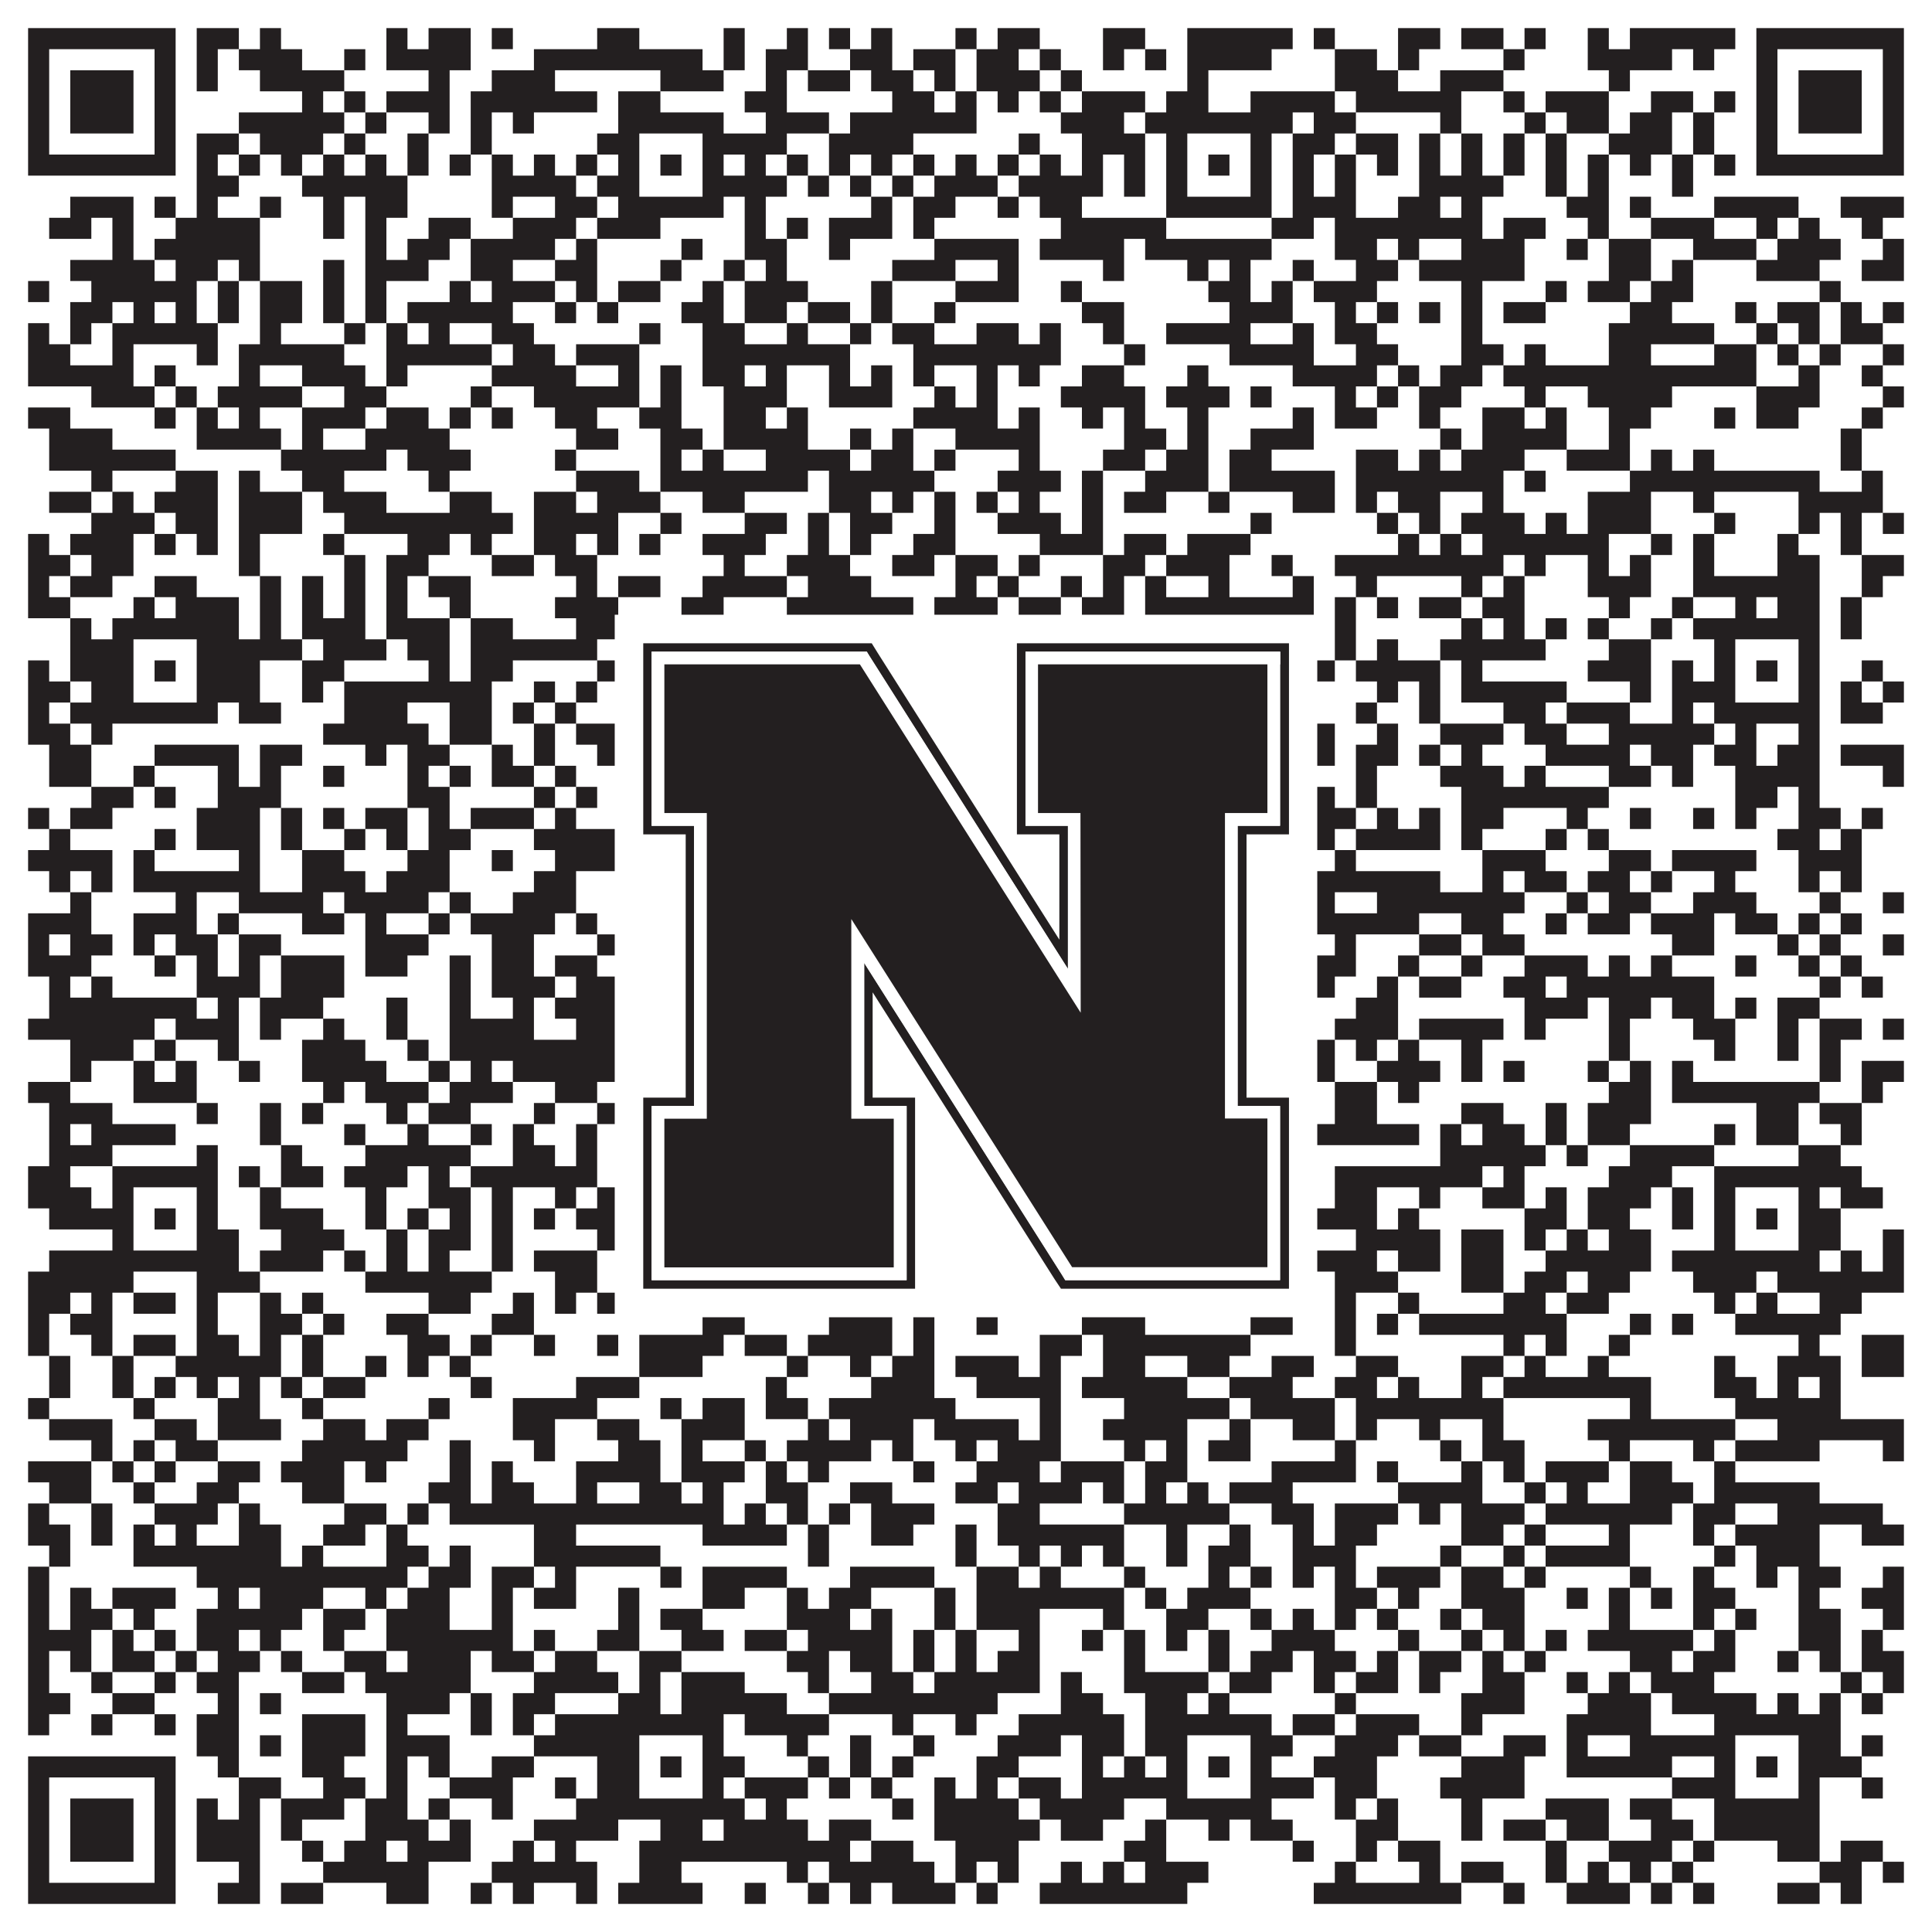 <?xml version="1.0"?>
<svg xmlns="http://www.w3.org/2000/svg" xmlns:xlink="http://www.w3.org/1999/xlink" version="1.1" width="1100px" height="1100px" viewBox="0 0 1100 1100"><rect x="0" y="0" width="1100" height="1100" fill="#ffffff" fill-opacity="1"/><path fill="#231f20" fill-opacity="1" d="M16,16L100,16L100,28L16,28ZM112,16L136,16L136,28L112,28ZM148,16L160,16L160,28L148,28ZM220,16L232,16L232,28L220,28ZM244,16L268,16L268,28L244,28ZM280,16L292,16L292,28L280,28ZM340,16L364,16L364,28L340,28ZM412,16L424,16L424,28L412,28ZM448,16L460,16L460,28L448,28ZM472,16L484,16L484,28L472,28ZM496,16L508,16L508,28L496,28ZM544,16L556,16L556,28L544,28ZM568,16L592,16L592,28L568,28ZM628,16L652,16L652,28L628,28ZM676,16L736,16L736,28L676,28ZM748,16L760,16L760,28L748,28ZM796,16L820,16L820,28L796,28ZM832,16L856,16L856,28L832,28ZM868,16L880,16L880,28L868,28ZM904,16L916,16L916,28L904,28ZM928,16L988,16L988,28L928,28ZM1000,16L1084,16L1084,28L1000,28ZM16,28L28,28L28,40L16,40ZM88,28L100,28L100,40L88,40ZM112,28L124,28L124,40L112,40ZM136,28L172,28L172,40L136,40ZM196,28L208,28L208,40L196,40ZM220,28L268,28L268,40L220,40ZM304,28L400,28L400,40L304,40ZM412,28L424,28L424,40L412,40ZM436,28L460,28L460,40L436,40ZM484,28L508,28L508,40L484,40ZM520,28L544,28L544,40L520,40ZM556,28L580,28L580,40L556,40ZM592,28L604,28L604,40L592,40ZM628,28L640,28L640,40L628,40ZM652,28L664,28L664,40L652,40ZM676,28L724,28L724,40L676,40ZM760,28L784,28L784,40L760,40ZM796,28L808,28L808,40L796,40ZM856,28L868,28L868,40L856,40ZM904,28L952,28L952,40L904,40ZM964,28L976,28L976,40L964,40ZM1000,28L1012,28L1012,40L1000,40ZM1072,28L1084,28L1084,40L1072,40ZM16,40L28,40L28,52L16,52ZM40,40L76,40L76,52L40,52ZM88,40L100,40L100,52L88,52ZM112,40L124,40L124,52L112,52ZM148,40L196,40L196,52L148,52ZM244,40L256,40L256,52L244,52ZM280,40L316,40L316,52L280,52ZM376,40L412,40L412,52L376,52ZM436,40L448,40L448,52L436,52ZM460,40L484,40L484,52L460,52ZM496,40L520,40L520,52L496,52ZM532,40L544,40L544,52L532,52ZM556,40L592,40L592,52L556,52ZM604,40L616,40L616,52L604,52ZM676,40L688,40L688,52L676,52ZM760,40L796,40L796,52L760,52ZM820,40L856,40L856,52L820,52ZM916,40L928,40L928,52L916,52ZM1000,40L1012,40L1012,52L1000,52ZM1024,40L1060,40L1060,52L1024,52ZM1072,40L1084,40L1084,52L1072,52ZM16,52L28,52L28,64L16,64ZM40,52L76,52L76,64L40,64ZM88,52L100,52L100,64L88,64ZM172,52L184,52L184,64L172,64ZM196,52L208,52L208,64L196,64ZM220,52L256,52L256,64L220,64ZM268,52L340,52L340,64L268,64ZM352,52L376,52L376,64L352,64ZM424,52L448,52L448,64L424,64ZM508,52L532,52L532,64L508,64ZM544,52L556,52L556,64L544,64ZM568,52L580,52L580,64L568,64ZM592,52L604,52L604,64L592,64ZM616,52L652,52L652,64L616,64ZM664,52L688,52L688,64L664,64ZM712,52L760,52L760,64L712,64ZM772,52L832,52L832,64L772,64ZM856,52L868,52L868,64L856,64ZM880,52L916,52L916,64L880,64ZM940,52L964,52L964,64L940,64ZM976,52L988,52L988,64L976,64ZM1000,52L1012,52L1012,64L1000,64ZM1024,52L1060,52L1060,64L1024,64ZM1072,52L1084,52L1084,64L1072,64ZM16,64L28,64L28,76L16,76ZM40,64L76,64L76,76L40,76ZM88,64L100,64L100,76L88,76ZM136,64L196,64L196,76L136,76ZM208,64L220,64L220,76L208,76ZM244,64L256,64L256,76L244,76ZM268,64L280,64L280,76L268,76ZM292,64L304,64L304,76L292,76ZM352,64L412,64L412,76L352,76ZM436,64L472,64L472,76L436,76ZM484,64L556,64L556,76L484,76ZM604,64L640,64L640,76L604,76ZM652,64L736,64L736,76L652,76ZM748,64L772,64L772,76L748,76ZM820,64L832,64L832,76L820,76ZM868,64L880,64L880,76L868,76ZM892,64L916,64L916,76L892,76ZM928,64L952,64L952,76L928,76ZM964,64L976,64L976,76L964,76ZM1000,64L1012,64L1012,76L1000,76ZM1024,64L1060,64L1060,76L1024,76ZM1072,64L1084,64L1084,76L1072,76ZM16,76L28,76L28,88L16,88ZM88,76L100,76L100,88L88,88ZM112,76L136,76L136,88L112,88ZM148,76L184,76L184,88L148,88ZM196,76L208,76L208,88L196,88ZM232,76L244,76L244,88L232,88ZM268,76L280,76L280,88L268,88ZM340,76L364,76L364,88L340,88ZM400,76L448,76L448,88L400,88ZM472,76L520,76L520,88L472,88ZM580,76L592,76L592,88L580,88ZM616,76L652,76L652,88L616,88ZM664,76L676,76L676,88L664,88ZM712,76L724,76L724,88L712,88ZM736,76L760,76L760,88L736,88ZM772,76L796,76L796,88L772,88ZM808,76L820,76L820,88L808,88ZM832,76L844,76L844,88L832,88ZM856,76L868,76L868,88L856,88ZM880,76L892,76L892,88L880,88ZM916,76L952,76L952,88L916,88ZM964,76L976,76L976,88L964,88ZM1000,76L1012,76L1012,88L1000,88ZM1072,76L1084,76L1084,88L1072,88ZM16,88L100,88L100,100L16,100ZM112,88L124,88L124,100L112,100ZM136,88L148,88L148,100L136,100ZM160,88L172,88L172,100L160,100ZM184,88L196,88L196,100L184,100ZM208,88L220,88L220,100L208,100ZM232,88L244,88L244,100L232,100ZM256,88L268,88L268,100L256,100ZM280,88L292,88L292,100L280,100ZM304,88L316,88L316,100L304,100ZM328,88L340,88L340,100L328,100ZM352,88L364,88L364,100L352,100ZM376,88L388,88L388,100L376,100ZM400,88L412,88L412,100L400,100ZM424,88L436,88L436,100L424,100ZM448,88L460,88L460,100L448,100ZM472,88L484,88L484,100L472,100ZM496,88L508,88L508,100L496,100ZM520,88L532,88L532,100L520,100ZM544,88L556,88L556,100L544,100ZM568,88L580,88L580,100L568,100ZM592,88L604,88L604,100L592,100ZM616,88L628,88L628,100L616,100ZM640,88L652,88L652,100L640,100ZM664,88L676,88L676,100L664,100ZM688,88L700,88L700,100L688,100ZM712,88L724,88L724,100L712,100ZM736,88L748,88L748,100L736,100ZM760,88L772,88L772,100L760,100ZM784,88L796,88L796,100L784,100ZM808,88L820,88L820,100L808,100ZM832,88L844,88L844,100L832,100ZM856,88L868,88L868,100L856,100ZM880,88L892,88L892,100L880,100ZM904,88L916,88L916,100L904,100ZM928,88L940,88L940,100L928,100ZM952,88L964,88L964,100L952,100ZM976,88L988,88L988,100L976,100ZM1000,88L1084,88L1084,100L1000,100ZM112,100L136,100L136,112L112,112ZM172,100L232,100L232,112L172,112ZM280,100L328,100L328,112L280,112ZM340,100L364,100L364,112L340,112ZM400,100L448,100L448,112L400,112ZM460,100L472,100L472,112L460,112ZM484,100L496,100L496,112L484,112ZM508,100L520,100L520,112L508,112ZM532,100L568,100L568,112L532,112ZM580,100L628,100L628,112L580,112ZM640,100L652,100L652,112L640,112ZM664,100L676,100L676,112L664,112ZM712,100L724,100L724,112L712,112ZM736,100L748,100L748,112L736,112ZM760,100L772,100L772,112L760,112ZM808,100L856,100L856,112L808,112ZM880,100L892,100L892,112L880,112ZM904,100L916,100L916,112L904,112ZM952,100L964,100L964,112L952,112ZM40,112L76,112L76,124L40,124ZM88,112L100,112L100,124L88,124ZM112,112L124,112L124,124L112,124ZM148,112L160,112L160,124L148,124ZM184,112L196,112L196,124L184,124ZM208,112L232,112L232,124L208,124ZM280,112L292,112L292,124L280,124ZM316,112L340,112L340,124L316,124ZM352,112L412,112L412,124L352,124ZM424,112L436,112L436,124L424,124ZM496,112L508,112L508,124L496,124ZM520,112L544,112L544,124L520,124ZM568,112L580,112L580,124L568,124ZM592,112L616,112L616,124L592,124ZM664,112L724,112L724,124L664,124ZM736,112L772,112L772,124L736,124ZM796,112L820,112L820,124L796,124ZM832,112L844,112L844,124L832,124ZM892,112L916,112L916,124L892,124ZM928,112L940,112L940,124L928,124ZM976,112L1024,112L1024,124L976,124ZM1048,112L1084,112L1084,124L1048,124ZM28,124L52,124L52,136L28,136ZM64,124L76,124L76,136L64,136ZM100,124L148,124L148,136L100,136ZM184,124L196,124L196,136L184,136ZM208,124L220,124L220,136L208,136ZM244,124L268,124L268,136L244,136ZM292,124L328,124L328,136L292,136ZM340,124L376,124L376,136L340,136ZM424,124L436,124L436,136L424,136ZM448,124L460,124L460,136L448,136ZM472,124L508,124L508,136L472,136ZM520,124L532,124L532,136L520,136ZM604,124L664,124L664,136L604,136ZM724,124L748,124L748,136L724,136ZM760,124L844,124L844,136L760,136ZM856,124L880,124L880,136L856,136ZM904,124L916,124L916,136L904,136ZM940,124L976,124L976,136L940,136ZM1000,124L1012,124L1012,136L1000,136ZM1024,124L1036,124L1036,136L1024,136ZM1060,124L1072,124L1072,136L1060,136ZM64,136L76,136L76,148L64,148ZM88,136L148,136L148,148L88,148ZM208,136L220,136L220,148L208,148ZM232,136L256,136L256,148L232,148ZM268,136L316,136L316,148L268,148ZM328,136L340,136L340,148L328,148ZM388,136L400,136L400,148L388,148ZM424,136L448,136L448,148L424,148ZM472,136L484,136L484,148L472,148ZM532,136L580,136L580,148L532,148ZM592,136L640,136L640,148L592,148ZM652,136L724,136L724,148L652,148ZM760,136L784,136L784,148L760,148ZM796,136L808,136L808,148L796,148ZM832,136L868,136L868,148L832,148ZM892,136L904,136L904,148L892,148ZM916,136L940,136L940,148L916,148ZM964,136L1000,136L1000,148L964,148ZM1012,136L1048,136L1048,148L1012,148ZM1072,136L1084,136L1084,148L1072,148ZM40,148L88,148L88,160L40,160ZM100,148L124,148L124,160L100,160ZM136,148L148,148L148,160L136,160ZM184,148L196,148L196,160L184,160ZM208,148L244,148L244,160L208,160ZM268,148L292,148L292,160L268,160ZM316,148L340,148L340,160L316,160ZM376,148L388,148L388,160L376,160ZM412,148L424,148L424,160L412,160ZM436,148L448,148L448,160L436,160ZM508,148L544,148L544,160L508,160ZM568,148L580,148L580,160L568,160ZM628,148L640,148L640,160L628,160ZM676,148L688,148L688,160L676,160ZM700,148L712,148L712,160L700,160ZM736,148L748,148L748,160L736,160ZM772,148L796,148L796,160L772,160ZM808,148L868,148L868,160L808,160ZM916,148L940,148L940,160L916,160ZM952,148L964,148L964,160L952,160ZM1000,148L1036,148L1036,160L1000,160ZM1060,148L1084,148L1084,160L1060,160ZM16,160L28,160L28,172L16,172ZM52,160L112,160L112,172L52,172ZM124,160L136,160L136,172L124,172ZM148,160L172,160L172,172L148,172ZM184,160L196,160L196,172L184,172ZM208,160L220,160L220,172L208,172ZM256,160L268,160L268,172L256,172ZM280,160L316,160L316,172L280,172ZM328,160L340,160L340,172L328,172ZM352,160L376,160L376,172L352,172ZM400,160L412,160L412,172L400,172ZM424,160L460,160L460,172L424,172ZM496,160L508,160L508,172L496,172ZM544,160L580,160L580,172L544,172ZM604,160L616,160L616,172L604,172ZM688,160L712,160L712,172L688,172ZM724,160L736,160L736,172L724,172ZM748,160L784,160L784,172L748,172ZM832,160L844,160L844,172L832,172ZM880,160L892,160L892,172L880,172ZM904,160L928,160L928,172L904,172ZM940,160L964,160L964,172L940,172ZM1036,160L1048,160L1048,172L1036,172ZM40,172L64,172L64,184L40,184ZM76,172L88,172L88,184L76,184ZM100,172L112,172L112,184L100,184ZM124,172L136,172L136,184L124,184ZM148,172L172,172L172,184L148,184ZM184,172L196,172L196,184L184,184ZM208,172L220,172L220,184L208,184ZM232,172L292,172L292,184L232,184ZM316,172L328,172L328,184L316,184ZM340,172L352,172L352,184L340,184ZM388,172L412,172L412,184L388,184ZM424,172L448,172L448,184L424,184ZM460,172L484,172L484,184L460,184ZM496,172L508,172L508,184L496,184ZM532,172L544,172L544,184L532,184ZM616,172L640,172L640,184L616,184ZM700,172L736,172L736,184L700,184ZM760,172L772,172L772,184L760,184ZM784,172L796,172L796,184L784,184ZM808,172L820,172L820,184L808,184ZM832,172L844,172L844,184L832,184ZM856,172L880,172L880,184L856,184ZM928,172L952,172L952,184L928,184ZM988,172L1000,172L1000,184L988,184ZM1012,172L1036,172L1036,184L1012,184ZM1048,172L1060,172L1060,184L1048,184ZM1072,172L1084,172L1084,184L1072,184ZM16,184L28,184L28,196L16,196ZM40,184L52,184L52,196L40,196ZM64,184L124,184L124,196L64,196ZM148,184L160,184L160,196L148,196ZM196,184L208,184L208,196L196,196ZM220,184L232,184L232,196L220,196ZM244,184L256,184L256,196L244,196ZM280,184L304,184L304,196L280,196ZM364,184L376,184L376,196L364,196ZM400,184L424,184L424,196L400,196ZM448,184L460,184L460,196L448,196ZM484,184L496,184L496,196L484,196ZM508,184L532,184L532,196L508,196ZM556,184L580,184L580,196L556,196ZM592,184L604,184L604,196L592,196ZM628,184L640,184L640,196L628,196ZM664,184L712,184L712,196L664,196ZM736,184L748,184L748,196L736,196ZM760,184L784,184L784,196L760,196ZM832,184L844,184L844,196L832,196ZM916,184L976,184L976,196L916,196ZM1000,184L1012,184L1012,196L1000,196ZM1024,184L1036,184L1036,196L1024,196ZM1048,184L1072,184L1072,196L1048,196ZM16,196L40,196L40,208L16,208ZM64,196L76,196L76,208L64,208ZM112,196L124,196L124,208L112,208ZM136,196L196,196L196,208L136,208ZM220,196L280,196L280,208L220,208ZM292,196L316,196L316,208L292,208ZM328,196L364,196L364,208L328,208ZM400,196L484,196L484,208L400,208ZM520,196L604,196L604,208L520,208ZM640,196L652,196L652,208L640,208ZM700,196L748,196L748,208L700,208ZM772,196L796,196L796,208L772,208ZM832,196L856,196L856,208L832,208ZM868,196L880,196L880,208L868,208ZM916,196L940,196L940,208L916,208ZM976,196L1000,196L1000,208L976,208ZM1012,196L1024,196L1024,208L1012,208ZM1036,196L1048,196L1048,208L1036,208ZM1072,196L1084,196L1084,208L1072,208ZM16,208L76,208L76,220L16,220ZM88,208L100,208L100,220L88,220ZM136,208L148,208L148,220L136,220ZM172,208L208,208L208,220L172,220ZM220,208L232,208L232,220L220,220ZM280,208L328,208L328,220L280,220ZM352,208L364,208L364,220L352,220ZM376,208L388,208L388,220L376,220ZM400,208L424,208L424,220L400,220ZM436,208L448,208L448,220L436,220ZM472,208L484,208L484,220L472,220ZM496,208L508,208L508,220L496,220ZM520,208L532,208L532,220L520,220ZM556,208L568,208L568,220L556,220ZM580,208L592,208L592,220L580,220ZM616,208L640,208L640,220L616,220ZM676,208L688,208L688,220L676,220ZM736,208L784,208L784,220L736,220ZM796,208L808,208L808,220L796,220ZM820,208L844,208L844,220L820,220ZM856,208L1000,208L1000,220L856,220ZM1024,208L1036,208L1036,220L1024,220ZM1060,208L1072,208L1072,220L1060,220ZM52,220L88,220L88,232L52,232ZM100,220L112,220L112,232L100,232ZM124,220L172,220L172,232L124,232ZM196,220L220,220L220,232L196,232ZM268,220L280,220L280,232L268,232ZM304,220L364,220L364,232L304,232ZM376,220L388,220L388,232L376,232ZM412,220L448,220L448,232L412,232ZM472,220L508,220L508,232L472,232ZM532,220L544,220L544,232L532,232ZM556,220L568,220L568,232L556,232ZM604,220L652,220L652,232L604,232ZM664,220L700,220L700,232L664,232ZM712,220L724,220L724,232L712,232ZM760,220L772,220L772,232L760,232ZM784,220L796,220L796,232L784,232ZM808,220L832,220L832,232L808,232ZM868,220L880,220L880,232L868,232ZM904,220L952,220L952,232L904,232ZM1000,220L1036,220L1036,232L1000,232ZM1072,220L1084,220L1084,232L1072,232ZM16,232L40,232L40,244L16,244ZM88,232L100,232L100,244L88,244ZM112,232L124,232L124,244L112,244ZM136,232L148,232L148,244L136,244ZM172,232L208,232L208,244L172,244ZM220,232L244,232L244,244L220,244ZM256,232L268,232L268,244L256,244ZM280,232L292,232L292,244L280,244ZM316,232L340,232L340,244L316,244ZM364,232L388,232L388,244L364,244ZM412,232L436,232L436,244L412,244ZM448,232L460,232L460,244L448,244ZM520,232L568,232L568,244L520,244ZM580,232L592,232L592,244L580,244ZM616,232L628,232L628,244L616,244ZM640,232L652,232L652,244L640,244ZM676,232L688,232L688,244L676,244ZM736,232L748,232L748,244L736,244ZM760,232L784,232L784,244L760,244ZM808,232L820,232L820,244L808,244ZM844,232L868,232L868,244L844,244ZM880,232L892,232L892,244L880,244ZM916,232L940,232L940,244L916,244ZM976,232L988,232L988,244L976,244ZM1000,232L1024,232L1024,244L1000,244ZM1060,232L1072,232L1072,244L1060,244ZM28,244L64,244L64,256L28,256ZM112,244L160,244L160,256L112,256ZM172,244L184,244L184,256L172,256ZM208,244L256,244L256,256L208,256ZM328,244L352,244L352,256L328,256ZM376,244L400,244L400,256L376,256ZM412,244L460,244L460,256L412,256ZM484,244L496,244L496,256L484,256ZM508,244L520,244L520,256L508,256ZM544,244L592,244L592,256L544,256ZM640,244L664,244L664,256L640,256ZM676,244L688,244L688,256L676,256ZM712,244L748,244L748,256L712,256ZM820,244L832,244L832,256L820,256ZM844,244L892,244L892,256L844,256ZM916,244L928,244L928,256L916,256ZM1048,244L1060,244L1060,256L1048,256ZM28,256L100,256L100,268L28,268ZM160,256L220,256L220,268L160,268ZM232,256L268,256L268,268L232,268ZM316,256L328,256L328,268L316,268ZM376,256L388,256L388,268L376,268ZM400,256L412,256L412,268L400,268ZM436,256L484,256L484,268L436,268ZM496,256L520,256L520,268L496,268ZM532,256L544,256L544,268L532,268ZM580,256L592,256L592,268L580,268ZM628,256L652,256L652,268L628,268ZM664,256L688,256L688,268L664,268ZM700,256L724,256L724,268L700,268ZM772,256L796,256L796,268L772,268ZM808,256L820,256L820,268L808,268ZM832,256L868,256L868,268L832,268ZM892,256L928,256L928,268L892,268ZM940,256L952,256L952,268L940,268ZM964,256L976,256L976,268L964,268ZM1048,256L1060,256L1060,268L1048,268ZM52,268L64,268L64,280L52,280ZM100,268L124,268L124,280L100,280ZM136,268L148,268L148,280L136,280ZM172,268L196,268L196,280L172,280ZM244,268L256,268L256,280L244,280ZM328,268L364,268L364,280L328,280ZM376,268L460,268L460,280L376,280ZM472,268L532,268L532,280L472,280ZM568,268L604,268L604,280L568,280ZM616,268L628,268L628,280L616,280ZM652,268L688,268L688,280L652,280ZM700,268L760,268L760,280L700,280ZM772,268L856,268L856,280L772,280ZM868,268L880,268L880,280L868,280ZM928,268L1036,268L1036,280L928,280ZM1060,268L1072,268L1072,280L1060,280ZM28,280L52,280L52,292L28,292ZM64,280L76,280L76,292L64,292ZM88,280L124,280L124,292L88,292ZM136,280L172,280L172,292L136,292ZM184,280L220,280L220,292L184,292ZM256,280L280,280L280,292L256,292ZM304,280L328,280L328,292L304,292ZM340,280L376,280L376,292L340,292ZM400,280L424,280L424,292L400,292ZM472,280L496,280L496,292L472,292ZM508,280L520,280L520,292L508,292ZM532,280L544,280L544,292L532,292ZM556,280L568,280L568,292L556,292ZM580,280L592,280L592,292L580,292ZM616,280L628,280L628,292L616,292ZM640,280L664,280L664,292L640,292ZM688,280L700,280L700,292L688,292ZM736,280L760,280L760,292L736,292ZM772,280L784,280L784,292L772,292ZM796,280L820,280L820,292L796,292ZM844,280L856,280L856,292L844,292ZM904,280L940,280L940,292L904,292ZM964,280L976,280L976,292L964,292ZM1024,280L1072,280L1072,292L1024,292ZM52,292L88,292L88,304L52,304ZM100,292L124,292L124,304L100,304ZM136,292L172,292L172,304L136,304ZM196,292L292,292L292,304L196,304ZM304,292L352,292L352,304L304,304ZM376,292L388,292L388,304L376,304ZM424,292L448,292L448,304L424,304ZM460,292L472,292L472,304L460,304ZM484,292L508,292L508,304L484,304ZM532,292L544,292L544,304L532,304ZM568,292L604,292L604,304L568,304ZM616,292L628,292L628,304L616,304ZM712,292L724,292L724,304L712,304ZM784,292L796,292L796,304L784,304ZM808,292L820,292L820,304L808,304ZM832,292L868,292L868,304L832,304ZM880,292L892,292L892,304L880,304ZM904,292L940,292L940,304L904,304ZM976,292L988,292L988,304L976,304ZM1024,292L1036,292L1036,304L1024,304ZM1048,292L1060,292L1060,304L1048,304ZM1072,292L1084,292L1084,304L1072,304ZM16,304L28,304L28,316L16,316ZM40,304L76,304L76,316L40,316ZM88,304L100,304L100,316L88,316ZM112,304L124,304L124,316L112,316ZM136,304L148,304L148,316L136,316ZM184,304L196,304L196,316L184,316ZM232,304L256,304L256,316L232,316ZM268,304L280,304L280,316L268,316ZM304,304L328,304L328,316L304,316ZM340,304L352,304L352,316L340,316ZM364,304L376,304L376,316L364,316ZM400,304L436,304L436,316L400,316ZM460,304L472,304L472,316L460,316ZM484,304L496,304L496,316L484,316ZM520,304L544,304L544,316L520,316ZM592,304L628,304L628,316L592,316ZM640,304L664,304L664,316L640,316ZM676,304L712,304L712,316L676,316ZM796,304L808,304L808,316L796,316ZM820,304L832,304L832,316L820,316ZM844,304L916,304L916,316L844,316ZM940,304L952,304L952,316L940,316ZM964,304L976,304L976,316L964,316ZM1012,304L1024,304L1024,316L1012,316ZM1048,304L1060,304L1060,316L1048,316ZM16,316L40,316L40,328L16,328ZM52,316L76,316L76,328L52,328ZM136,316L148,316L148,328L136,328ZM196,316L208,316L208,328L196,328ZM220,316L244,316L244,328L220,328ZM280,316L304,316L304,328L280,328ZM316,316L340,316L340,328L316,328ZM412,316L424,316L424,328L412,328ZM448,316L484,316L484,328L448,328ZM508,316L532,316L532,328L508,328ZM544,316L568,316L568,328L544,328ZM580,316L592,316L592,328L580,328ZM628,316L652,316L652,328L628,328ZM664,316L700,316L700,328L664,328ZM724,316L736,316L736,328L724,328ZM760,316L856,316L856,328L760,328ZM868,316L880,316L880,328L868,328ZM904,316L916,316L916,328L904,328ZM928,316L940,316L940,328L928,328ZM964,316L976,316L976,328L964,328ZM1012,316L1036,316L1036,328L1012,328ZM1060,316L1084,316L1084,328L1060,328ZM16,328L28,328L28,340L16,340ZM40,328L64,328L64,340L40,340ZM88,328L112,328L112,340L88,340ZM148,328L160,328L160,340L148,340ZM172,328L184,328L184,340L172,340ZM196,328L208,328L208,340L196,340ZM220,328L232,328L232,340L220,340ZM244,328L268,328L268,340L244,340ZM328,328L340,328L340,340L328,340ZM352,328L376,328L376,340L352,340ZM400,328L448,328L448,340L400,340ZM460,328L496,328L496,340L460,340ZM544,328L556,328L556,340L544,340ZM568,328L580,328L580,340L568,340ZM604,328L616,328L616,340L604,340ZM628,328L640,328L640,340L628,340ZM652,328L664,328L664,340L652,340ZM688,328L700,328L700,340L688,340ZM736,328L748,328L748,340L736,340ZM772,328L784,328L784,340L772,340ZM832,328L844,328L844,340L832,340ZM856,328L868,328L868,340L856,340ZM904,328L940,328L940,340L904,340ZM964,328L1036,328L1036,340L964,340ZM1060,328L1072,328L1072,340L1060,340ZM16,340L40,340L40,352L16,352ZM76,340L88,340L88,352L76,352ZM100,340L136,340L136,352L100,352ZM148,340L160,340L160,352L148,352ZM172,340L184,340L184,352L172,352ZM196,340L208,340L208,352L196,352ZM220,340L232,340L232,352L220,352ZM256,340L268,340L268,352L256,352ZM316,340L352,340L352,352L316,352ZM388,340L412,340L412,352L388,352ZM448,340L520,340L520,352L448,352ZM532,340L568,340L568,352L532,352ZM580,340L604,340L604,352L580,352ZM616,340L640,340L640,352L616,352ZM652,340L748,340L748,352L652,352ZM760,340L772,340L772,352L760,352ZM784,340L796,340L796,352L784,352ZM808,340L832,340L832,352L808,352ZM844,340L868,340L868,352L844,352ZM916,340L928,340L928,352L916,352ZM952,340L964,340L964,352L952,352ZM988,340L1000,340L1000,352L988,352ZM1012,340L1036,340L1036,352L1012,352ZM1048,340L1060,340L1060,352L1048,352ZM40,352L52,352L52,364L40,364ZM64,352L136,352L136,364L64,364ZM148,352L160,352L160,364L148,364ZM172,352L208,352L208,364L172,364ZM220,352L256,352L256,364L220,364ZM268,352L292,352L292,364L268,364ZM328,352L436,352L436,364L328,364ZM448,352L472,352L472,364L448,364ZM508,352L556,352L556,364L508,364ZM592,352L604,352L604,364L592,364ZM664,352L748,352L748,364L664,364ZM760,352L772,352L772,364L760,364ZM832,352L844,352L844,364L832,364ZM856,352L868,352L868,364L856,364ZM880,352L892,352L892,364L880,364ZM904,352L916,352L916,364L904,364ZM940,352L952,352L952,364L940,364ZM964,352L1036,352L1036,364L964,364ZM1048,352L1060,352L1060,364L1048,364ZM40,364L76,364L76,376L40,376ZM112,364L172,364L172,376L112,376ZM184,364L220,364L220,376L184,376ZM232,364L256,364L256,376L232,376ZM268,364L340,364L340,376L268,376ZM352,364L364,364L364,376L352,376ZM400,364L436,364L436,376L400,376ZM460,364L484,364L484,376L460,376ZM532,364L544,364L544,376L532,376ZM556,364L580,364L580,376L556,376ZM592,364L604,364L604,376L592,376ZM628,364L652,364L652,376L628,376ZM664,364L676,364L676,376L664,376ZM712,364L724,364L724,376L712,376ZM736,364L748,364L748,376L736,376ZM760,364L772,364L772,376L760,376ZM784,364L796,364L796,376L784,376ZM820,364L880,364L880,376L820,376ZM916,364L940,364L940,376L916,376ZM976,364L988,364L988,376L976,376ZM1024,364L1036,364L1036,376L1024,376ZM16,376L28,376L28,388L16,388ZM40,376L76,376L76,388L40,388ZM88,376L100,376L100,388L88,388ZM112,376L148,376L148,388L112,388ZM172,376L196,376L196,388L172,388ZM244,376L256,376L256,388L244,388ZM268,376L292,376L292,388L268,388ZM340,376L364,376L364,388L340,388ZM376,376L388,376L388,388L376,388ZM400,376L412,376L412,388L400,388ZM424,376L448,376L448,388L424,388ZM460,376L496,376L496,388L460,388ZM532,376L556,376L556,388L532,388ZM568,376L580,376L580,388L568,388ZM592,376L604,376L604,388L592,388ZM640,376L652,376L652,388L640,388ZM664,376L676,376L676,388L664,388ZM688,376L700,376L700,388L688,388ZM712,376L724,376L724,388L712,388ZM736,376L760,376L760,388L736,388ZM772,376L820,376L820,388L772,388ZM832,376L844,376L844,388L832,388ZM904,376L940,376L940,388L904,388ZM952,376L964,376L964,388L952,388ZM976,376L988,376L988,388L976,388ZM1000,376L1012,376L1012,388L1000,388ZM1024,376L1036,376L1036,388L1024,388ZM1060,376L1072,376L1072,388L1060,388ZM16,388L40,388L40,400L16,400ZM52,388L76,388L76,400L52,400ZM112,388L148,388L148,400L112,400ZM172,388L184,388L184,400L172,400ZM196,388L280,388L280,400L196,400ZM304,388L316,388L316,400L304,400ZM328,388L340,388L340,400L328,400ZM352,388L364,388L364,400L352,400ZM400,388L472,388L472,400L400,400ZM496,388L508,388L508,400L496,400ZM520,388L532,388L532,400L520,400ZM544,388L604,388L604,400L544,400ZM628,388L640,388L640,400L628,400ZM664,388L676,388L676,400L664,400ZM712,388L736,388L736,400L712,400ZM784,388L796,388L796,400L784,400ZM808,388L820,388L820,400L808,400ZM832,388L892,388L892,400L832,400ZM928,388L940,388L940,400L928,400ZM952,388L988,388L988,400L952,400ZM1024,388L1036,388L1036,400L1024,400ZM1048,388L1060,388L1060,400L1048,400ZM1072,388L1084,388L1084,400L1072,400ZM16,400L28,400L28,412L16,412ZM40,400L124,400L124,412L40,412ZM136,400L160,400L160,412L136,412ZM196,400L232,400L232,412L196,412ZM256,400L280,400L280,412L256,412ZM292,400L304,400L304,412L292,412ZM316,400L328,400L328,412L316,412ZM352,400L412,400L412,412L352,412ZM424,400L436,400L436,412L424,412ZM460,400L472,400L472,412L460,412ZM484,400L544,400L544,412L484,412ZM652,400L748,400L748,412L652,412ZM772,400L784,400L784,412L772,412ZM808,400L820,400L820,412L808,412ZM856,400L880,400L880,412L856,412ZM892,400L928,400L928,412L892,412ZM952,400L964,400L964,412L952,412ZM976,400L1036,400L1036,412L976,412ZM1048,400L1072,400L1072,412L1048,412ZM16,412L40,412L40,424L16,424ZM52,412L64,412L64,424L52,424ZM184,412L244,412L244,424L184,424ZM256,412L280,412L280,424L256,424ZM304,412L316,412L316,424L304,424ZM328,412L388,412L388,424L328,424ZM412,412L424,412L424,424L412,424ZM460,412L472,412L472,424L460,424ZM484,412L508,412L508,424L484,424ZM520,412L544,412L544,424L520,424ZM568,412L592,412L592,424L568,424ZM604,412L676,412L676,424L604,424ZM700,412L712,412L712,424L700,424ZM724,412L760,412L760,424L724,424ZM784,412L796,412L796,424L784,424ZM820,412L856,412L856,424L820,424ZM868,412L892,412L892,424L868,424ZM916,412L976,412L976,424L916,424ZM988,412L1000,412L1000,424L988,424ZM1024,412L1036,412L1036,424L1024,424ZM28,424L52,424L52,436L28,436ZM88,424L136,424L136,436L88,436ZM148,424L172,424L172,436L148,436ZM208,424L220,424L220,436L208,436ZM232,424L256,424L256,436L232,436ZM280,424L292,424L292,436L280,436ZM304,424L316,424L316,436L304,436ZM340,424L376,424L376,436L340,436ZM412,424L424,424L424,436L412,436ZM448,424L508,424L508,436L448,436ZM544,424L568,424L568,436L544,436ZM580,424L604,424L604,436L580,436ZM628,424L640,424L640,436L628,436ZM652,424L664,424L664,436L652,436ZM688,424L700,424L700,436L688,436ZM712,424L724,424L724,436L712,436ZM748,424L760,424L760,436L748,436ZM772,424L796,424L796,436L772,436ZM808,424L820,424L820,436L808,436ZM832,424L844,424L844,436L832,436ZM880,424L928,424L928,436L880,436ZM940,424L964,424L964,436L940,436ZM976,424L1000,424L1000,436L976,436ZM1012,424L1036,424L1036,436L1012,436ZM1048,424L1084,424L1084,436L1048,436ZM28,436L52,436L52,448L28,448ZM76,436L88,436L88,448L76,448ZM124,436L136,436L136,448L124,448ZM148,436L160,436L160,448L148,448ZM184,436L196,436L196,448L184,448ZM232,436L244,436L244,448L232,448ZM256,436L268,436L268,448L256,448ZM280,436L304,436L304,448L280,448ZM316,436L328,436L328,448L316,448ZM352,436L388,436L388,448L352,448ZM424,436L460,436L460,448L424,448ZM484,436L496,436L496,448L484,448ZM508,436L544,436L544,448L508,448ZM556,436L592,436L592,448L556,448ZM604,436L640,436L640,448L604,448ZM664,436L700,436L700,448L664,448ZM712,436L748,436L748,448L712,448ZM772,436L784,436L784,448L772,448ZM820,436L856,436L856,448L820,448ZM868,436L880,436L880,448L868,448ZM916,436L940,436L940,448L916,448ZM952,436L964,436L964,448L952,448ZM988,436L1036,436L1036,448L988,448ZM1072,436L1084,436L1084,448L1072,448ZM52,448L76,448L76,460L52,460ZM88,448L100,448L100,460L88,460ZM124,448L160,448L160,460L124,460ZM232,448L256,448L256,460L232,460ZM304,448L316,448L316,460L304,460ZM328,448L340,448L340,460L328,460ZM352,448L376,448L376,460L352,460ZM436,448L484,448L484,460L436,460ZM496,448L532,448L532,460L496,460ZM556,448L568,448L568,460L556,460ZM592,448L628,448L628,460L592,460ZM640,448L700,448L700,460L640,460ZM712,448L736,448L736,460L712,460ZM748,448L760,448L760,460L748,460ZM772,448L784,448L784,460L772,460ZM832,448L916,448L916,460L832,460ZM988,448L1012,448L1012,460L988,460ZM1024,448L1036,448L1036,460L1024,460ZM16,460L28,460L28,472L16,472ZM40,460L64,460L64,472L40,472ZM112,460L148,460L148,472L112,472ZM160,460L172,460L172,472L160,472ZM184,460L196,460L196,472L184,472ZM208,460L232,460L232,472L208,472ZM244,460L256,460L256,472L244,472ZM268,460L304,460L304,472L268,472ZM316,460L328,460L328,472L316,472ZM352,460L364,460L364,472L352,472ZM376,460L388,460L388,472L376,472ZM412,460L424,460L424,472L412,472ZM436,460L448,460L448,472L436,472ZM472,460L532,460L532,472L472,472ZM556,460L568,460L568,472L556,472ZM604,460L628,460L628,472L604,472ZM676,460L700,460L700,472L676,472ZM724,460L772,460L772,472L724,472ZM784,460L796,460L796,472L784,472ZM808,460L820,460L820,472L808,472ZM832,460L856,460L856,472L832,472ZM892,460L904,460L904,472L892,472ZM928,460L940,460L940,472L928,472ZM964,460L976,460L976,472L964,472ZM988,460L1000,460L1000,472L988,472ZM1024,460L1048,460L1048,472L1024,472ZM1060,460L1072,460L1072,472L1060,472ZM28,472L40,472L40,484L28,484ZM88,472L100,472L100,484L88,484ZM112,472L148,472L148,484L112,484ZM160,472L172,472L172,484L160,484ZM196,472L208,472L208,484L196,484ZM220,472L232,472L232,484L220,484ZM244,472L268,472L268,484L244,484ZM304,472L364,472L364,484L304,484ZM388,472L400,472L400,484L388,484ZM412,472L436,472L436,484L412,484ZM496,472L508,472L508,484L496,484ZM520,472L544,472L544,484L520,484ZM568,472L580,472L580,484L568,484ZM592,472L604,472L604,484L592,484ZM676,472L688,472L688,484L676,484ZM700,472L724,472L724,484L700,484ZM748,472L760,472L760,484L748,484ZM772,472L820,472L820,484L772,484ZM832,472L844,472L844,484L832,484ZM880,472L892,472L892,484L880,484ZM904,472L916,472L916,484L904,484ZM1012,472L1036,472L1036,484L1012,484ZM1048,472L1060,472L1060,484L1048,484ZM16,484L64,484L64,496L16,496ZM76,484L88,484L88,496L76,496ZM136,484L148,484L148,496L136,496ZM172,484L196,484L196,496L172,496ZM232,484L256,484L256,496L232,496ZM280,484L292,484L292,496L280,496ZM316,484L352,484L352,496L316,496ZM364,484L376,484L376,496L364,496ZM400,484L424,484L424,496L400,496ZM436,484L472,484L472,496L436,496ZM508,484L532,484L532,496L508,496ZM556,484L568,484L568,496L556,496ZM616,484L652,484L652,496L616,496ZM664,484L688,484L688,496L664,496ZM700,484L712,484L712,496L700,496ZM760,484L772,484L772,496L760,496ZM844,484L880,484L880,496L844,496ZM916,484L940,484L940,496L916,496ZM952,484L1000,484L1000,496L952,496ZM1024,484L1060,484L1060,496L1024,496ZM28,496L40,496L40,508L28,508ZM52,496L64,496L64,508L52,508ZM76,496L148,496L148,508L76,508ZM172,496L208,496L208,508L172,508ZM220,496L256,496L256,508L220,508ZM304,496L328,496L328,508L304,508ZM352,496L400,496L400,508L352,508ZM412,496L424,496L424,508L412,508ZM484,496L496,496L496,508L484,508ZM520,496L532,496L532,508L520,508ZM556,496L568,496L568,508L556,508ZM592,496L604,496L604,508L592,508ZM628,496L688,496L688,508L628,508ZM712,496L724,496L724,508L712,508ZM736,496L820,496L820,508L736,508ZM844,496L856,496L856,508L844,508ZM868,496L892,496L892,508L868,508ZM904,496L928,496L928,508L904,508ZM940,496L952,496L952,508L940,508ZM976,496L988,496L988,508L976,508ZM1024,496L1036,496L1036,508L1024,508ZM1048,496L1060,496L1060,508L1048,508ZM40,508L52,508L52,520L40,520ZM100,508L112,508L112,520L100,520ZM136,508L184,508L184,520L136,520ZM196,508L244,508L244,520L196,520ZM256,508L268,508L268,520L256,520ZM292,508L328,508L328,520L292,520ZM364,508L412,508L412,520L364,520ZM424,508L436,508L436,520L424,520ZM460,508L484,508L484,520L460,520ZM532,508L544,508L544,520L532,520ZM556,508L604,508L604,520L556,520ZM628,508L640,508L640,520L628,520ZM676,508L688,508L688,520L676,520ZM700,508L712,508L712,520L700,520ZM748,508L760,508L760,520L748,520ZM784,508L868,508L868,520L784,520ZM892,508L904,508L904,520L892,520ZM916,508L940,508L940,520L916,520ZM964,508L1000,508L1000,520L964,520ZM1036,508L1048,508L1048,520L1036,520ZM1072,508L1084,508L1084,520L1072,520ZM16,520L52,520L52,532L16,532ZM76,520L112,520L112,532L76,532ZM124,520L136,520L136,532L124,532ZM172,520L196,520L196,532L172,532ZM208,520L220,520L220,532L208,532ZM244,520L256,520L256,532L244,532ZM268,520L316,520L316,532L268,532ZM328,520L340,520L340,532L328,532ZM376,520L400,520L400,532L376,532ZM448,520L460,520L460,532L448,532ZM496,520L544,520L544,532L496,532ZM568,520L580,520L580,532L568,532ZM616,520L640,520L640,532L616,532ZM688,520L712,520L712,532L688,532ZM736,520L808,520L808,532L736,532ZM832,520L856,520L856,532L832,532ZM880,520L892,520L892,532L880,532ZM904,520L928,520L928,532L904,532ZM940,520L976,520L976,532L940,532ZM988,520L1012,520L1012,532L988,532ZM1024,520L1036,520L1036,532L1024,532ZM1048,520L1060,520L1060,532L1048,532ZM16,532L28,532L28,544L16,544ZM40,532L64,532L64,544L40,544ZM76,532L88,532L88,544L76,544ZM100,532L124,532L124,544L100,544ZM136,532L160,532L160,544L136,544ZM208,532L244,532L244,544L208,544ZM280,532L304,532L304,544L280,544ZM340,532L352,532L352,544L340,544ZM376,532L400,532L400,544L376,544ZM436,532L448,532L448,544L436,544ZM496,532L532,532L532,544L496,544ZM544,532L592,532L592,544L544,544ZM616,532L628,532L628,544L616,544ZM640,532L664,532L664,544L640,544ZM700,532L748,532L748,544L700,544ZM760,532L772,532L772,544L760,544ZM808,532L832,532L832,544L808,544ZM844,532L868,532L868,544L844,544ZM952,532L976,532L976,544L952,544ZM1012,532L1024,532L1024,544L1012,544ZM1036,532L1048,532L1048,544L1036,544ZM1072,532L1084,532L1084,544L1072,544ZM16,544L52,544L52,556L16,556ZM88,544L100,544L100,556L88,556ZM112,544L124,544L124,556L112,556ZM136,544L148,544L148,556L136,556ZM160,544L196,544L196,556L160,556ZM208,544L232,544L232,556L208,556ZM256,544L268,544L268,556L256,556ZM280,544L304,544L304,556L280,556ZM316,544L340,544L340,556L316,556ZM352,544L388,544L388,556L352,556ZM400,544L412,544L412,556L400,556ZM424,544L448,544L448,556L424,556ZM508,544L520,544L520,556L508,556ZM532,544L544,544L544,556L532,556ZM556,544L604,544L604,556L556,556ZM616,544L628,544L628,556L616,556ZM640,544L652,544L652,556L640,556ZM676,544L712,544L712,556L676,556ZM724,544L772,544L772,556L724,556ZM796,544L808,544L808,556L796,556ZM832,544L844,544L844,556L832,556ZM868,544L904,544L904,556L868,556ZM916,544L928,544L928,556L916,556ZM940,544L952,544L952,556L940,556ZM988,544L1000,544L1000,556L988,556ZM1024,544L1036,544L1036,556L1024,556ZM1048,544L1060,544L1060,556L1048,556ZM28,556L40,556L40,568L28,568ZM52,556L64,556L64,568L52,568ZM112,556L148,556L148,568L112,568ZM160,556L196,556L196,568L160,568ZM256,556L268,556L268,568L256,568ZM280,556L316,556L316,568L280,568ZM328,556L376,556L376,568L328,568ZM388,556L412,556L412,568L388,568ZM436,556L448,556L448,568L436,568ZM472,556L508,556L508,568L472,568ZM532,556L544,556L544,568L532,568ZM556,556L568,556L568,568L556,568ZM616,556L640,556L640,568L616,568ZM676,556L700,556L700,568L676,568ZM712,556L724,556L724,568L712,568ZM736,556L760,556L760,568L736,568ZM784,556L796,556L796,568L784,568ZM808,556L832,556L832,568L808,568ZM856,556L880,556L880,568L856,568ZM892,556L976,556L976,568L892,568ZM1036,556L1048,556L1048,568L1036,568ZM1060,556L1072,556L1072,568L1060,568ZM28,568L112,568L112,580L28,580ZM124,568L136,568L136,580L124,580ZM148,568L184,568L184,580L148,580ZM220,568L232,568L232,580L220,580ZM256,568L268,568L268,580L256,580ZM292,568L304,568L304,580L292,580ZM316,568L352,568L352,580L316,580ZM376,568L400,568L400,580L376,580ZM424,568L448,568L448,580L424,580ZM460,568L472,568L472,580L460,580ZM496,568L520,568L520,580L496,580ZM532,568L556,568L556,580L532,580ZM568,568L592,568L592,580L568,580ZM628,568L652,568L652,580L628,580ZM664,568L724,568L724,580L664,580ZM736,568L748,568L748,580L736,580ZM772,568L796,568L796,580L772,580ZM868,568L904,568L904,580L868,580ZM916,568L940,568L940,580L916,580ZM952,568L976,568L976,580L952,580ZM988,568L1000,568L1000,580L988,580ZM1012,568L1036,568L1036,580L1012,580ZM16,580L88,580L88,592L16,592ZM100,580L136,580L136,592L100,592ZM148,580L160,580L160,592L148,592ZM184,580L196,580L196,592L184,592ZM220,580L232,580L232,592L220,592ZM256,580L304,580L304,592L256,592ZM328,580L352,580L352,592L328,592ZM364,580L388,580L388,592L364,592ZM412,580L424,580L424,592L412,592ZM460,580L472,580L472,592L460,592ZM484,580L532,580L532,592L484,592ZM544,580L568,580L568,592L544,592ZM592,580L616,580L616,592L592,592ZM628,580L652,580L652,592L628,592ZM664,580L712,580L712,592L664,592ZM736,580L748,580L748,592L736,592ZM760,580L796,580L796,592L760,592ZM808,580L856,580L856,592L808,592ZM868,580L880,580L880,592L868,592ZM916,580L928,580L928,592L916,592ZM964,580L988,580L988,592L964,592ZM1012,580L1024,580L1024,592L1012,592ZM1036,580L1060,580L1060,592L1036,592ZM1072,580L1084,580L1084,592L1072,592ZM40,592L76,592L76,604L40,604ZM88,592L100,592L100,604L88,604ZM124,592L136,592L136,604L124,604ZM172,592L208,592L208,604L172,604ZM232,592L244,592L244,604L232,604ZM256,592L352,592L352,604L256,604ZM400,592L412,592L412,604L400,604ZM436,592L460,592L460,604L436,604ZM472,592L496,592L496,604L472,604ZM532,592L544,592L544,604L532,604ZM556,592L580,592L580,604L556,604ZM616,592L640,592L640,604L616,604ZM712,592L724,592L724,604L712,604ZM736,592L760,592L760,604L736,604ZM772,592L784,592L784,604L772,604ZM796,592L808,592L808,604L796,604ZM832,592L844,592L844,604L832,604ZM916,592L928,592L928,604L916,604ZM976,592L988,592L988,604L976,604ZM1012,592L1024,592L1024,604L1012,604ZM1036,592L1048,592L1048,604L1036,604ZM40,604L52,604L52,616L40,616ZM76,604L88,604L88,616L76,616ZM100,604L112,604L112,616L100,616ZM136,604L148,604L148,616L136,616ZM172,604L220,604L220,616L172,616ZM244,604L256,604L256,616L244,616ZM268,604L280,604L280,616L268,616ZM292,604L364,604L364,616L292,616ZM388,604L412,604L412,616L388,616ZM436,604L472,604L472,616L436,616ZM484,604L496,604L496,616L484,616ZM508,604L532,604L532,616L508,616ZM556,604L568,604L568,616L556,616ZM580,604L604,604L604,616L580,616ZM616,604L628,604L628,616L616,616ZM676,604L712,604L712,616L676,616ZM724,604L760,604L760,616L724,616ZM784,604L820,604L820,616L784,616ZM832,604L844,604L844,616L832,616ZM856,604L868,604L868,616L856,616ZM904,604L916,604L916,616L904,616ZM928,604L940,604L940,616L928,616ZM952,604L964,604L964,616L952,616ZM1036,604L1048,604L1048,616L1036,616ZM1060,604L1084,604L1084,616L1060,616ZM16,616L40,616L40,628L16,628ZM76,616L112,616L112,628L76,628ZM184,616L196,616L196,628L184,628ZM208,616L244,616L244,628L208,628ZM256,616L292,616L292,628L256,628ZM316,616L340,616L340,628L316,628ZM412,616L424,616L424,628L412,628ZM448,616L472,616L472,628L448,628ZM532,616L544,616L544,628L532,628ZM556,616L568,616L568,628L556,628ZM604,616L616,616L616,628L604,628ZM652,616L676,616L676,628L652,628ZM688,616L724,616L724,628L688,628ZM736,616L748,616L748,628L736,628ZM760,616L784,616L784,628L760,628ZM796,616L808,616L808,628L796,628ZM916,616L940,616L940,628L916,628ZM952,616L1036,616L1036,628L952,628ZM1060,616L1072,616L1072,628L1060,628ZM28,628L64,628L64,640L28,640ZM112,628L124,628L124,640L112,640ZM148,628L160,628L160,640L148,640ZM172,628L184,628L184,640L172,640ZM220,628L232,628L232,640L220,640ZM244,628L268,628L268,640L244,640ZM304,628L316,628L316,640L304,640ZM340,628L388,628L388,640L340,640ZM400,628L424,628L424,640L400,640ZM436,628L460,628L460,640L436,640ZM472,628L496,628L496,640L472,640ZM532,628L544,628L544,640L532,640ZM556,628L568,628L568,640L556,640ZM628,628L640,628L640,640L628,640ZM676,628L688,628L688,640L676,640ZM700,628L712,628L712,640L700,640ZM760,628L784,628L784,640L760,640ZM832,628L856,628L856,640L832,640ZM880,628L892,628L892,640L880,640ZM904,628L940,628L940,640L904,640ZM1000,628L1024,628L1024,640L1000,640ZM1036,628L1060,628L1060,640L1036,640ZM28,640L40,640L40,652L28,652ZM52,640L100,640L100,652L52,652ZM148,640L160,640L160,652L148,652ZM196,640L208,640L208,652L196,652ZM232,640L244,640L244,652L232,652ZM268,640L280,640L280,652L268,652ZM292,640L304,640L304,652L292,652ZM328,640L340,640L340,652L328,652ZM364,640L400,640L400,652L364,652ZM436,640L472,640L472,652L436,652ZM484,640L496,640L496,652L484,652ZM532,640L568,640L568,652L532,652ZM604,640L616,640L616,652L604,652ZM628,640L652,640L652,652L628,652ZM664,640L676,640L676,652L664,652ZM688,640L712,640L712,652L688,652ZM724,640L808,640L808,652L724,652ZM820,640L832,640L832,652L820,652ZM844,640L868,640L868,652L844,652ZM880,640L892,640L892,652L880,652ZM904,640L928,640L928,652L904,652ZM976,640L988,640L988,652L976,652ZM1000,640L1024,640L1024,652L1000,652ZM1048,640L1060,640L1060,652L1048,652ZM28,652L64,652L64,664L28,664ZM112,652L124,652L124,664L112,664ZM160,652L172,652L172,664L160,664ZM208,652L268,652L268,664L208,664ZM292,652L316,652L316,664L292,664ZM328,652L340,652L340,664L328,664ZM364,652L400,652L400,664L364,664ZM460,652L472,652L472,664L460,664ZM508,652L532,652L532,664L508,664ZM556,652L568,652L568,664L556,664ZM604,652L616,652L616,664L604,664ZM640,652L652,652L652,664L640,664ZM688,652L700,652L700,664L688,664ZM820,652L880,652L880,664L820,664ZM892,652L904,652L904,664L892,664ZM928,652L976,652L976,664L928,664ZM1024,652L1048,652L1048,664L1024,664ZM16,664L40,664L40,676L16,676ZM64,664L124,664L124,676L64,676ZM136,664L148,664L148,676L136,676ZM160,664L184,664L184,676L160,676ZM196,664L232,664L232,676L196,676ZM244,664L256,664L256,676L244,676ZM268,664L340,664L340,676L268,676ZM352,664L424,664L424,676L352,676ZM460,664L496,664L496,676L460,676ZM508,664L532,664L532,676L508,676ZM580,664L604,664L604,676L580,676ZM628,664L724,664L724,676L628,676ZM736,664L748,664L748,676L736,676ZM760,664L844,664L844,676L760,676ZM856,664L868,664L868,676L856,676ZM916,664L952,664L952,676L916,676ZM976,664L1060,664L1060,676L976,676ZM16,676L52,676L52,688L16,688ZM64,676L76,676L76,688L64,688ZM112,676L124,676L124,688L112,688ZM148,676L160,676L160,688L148,688ZM208,676L220,676L220,688L208,688ZM244,676L268,676L268,688L244,688ZM280,676L292,676L292,688L280,688ZM316,676L328,676L328,688L316,688ZM340,676L364,676L364,688L340,688ZM400,676L436,676L436,688L400,688ZM496,676L520,676L520,688L496,688ZM556,676L568,676L568,688L556,688ZM580,676L592,676L592,688L580,688ZM604,676L652,676L652,688L604,688ZM664,676L676,676L676,688L664,688ZM712,676L724,676L724,688L712,688ZM760,676L784,676L784,688L760,688ZM808,676L820,676L820,688L808,688ZM844,676L868,676L868,688L844,688ZM880,676L892,676L892,688L880,688ZM904,676L940,676L940,688L904,688ZM952,676L964,676L964,688L952,688ZM976,676L988,676L988,688L976,688ZM1024,676L1036,676L1036,688L1024,688ZM1048,676L1072,676L1072,688L1048,688ZM28,688L76,688L76,700L28,700ZM88,688L100,688L100,700L88,700ZM112,688L124,688L124,700L112,700ZM148,688L184,688L184,700L148,700ZM208,688L220,688L220,700L208,700ZM232,688L244,688L244,700L232,700ZM256,688L268,688L268,700L256,700ZM280,688L292,688L292,700L280,700ZM304,688L316,688L316,700L304,700ZM328,688L364,688L364,700L328,700ZM376,688L388,688L388,700L376,700ZM400,688L436,688L436,700L400,700ZM448,688L484,688L484,700L448,700ZM508,688L532,688L532,700L508,700ZM544,688L556,688L556,700L544,700ZM580,688L616,688L616,700L580,700ZM628,688L640,688L640,700L628,700ZM664,688L676,688L676,700L664,700ZM688,688L700,688L700,700L688,700ZM712,688L724,688L724,700L712,700ZM748,688L784,688L784,700L748,700ZM796,688L808,688L808,700L796,700ZM868,688L892,688L892,700L868,700ZM904,688L928,688L928,700L904,700ZM952,688L964,688L964,700L952,700ZM976,688L988,688L988,700L976,700ZM1000,688L1012,688L1012,700L1000,700ZM1024,688L1048,688L1048,700L1024,700ZM64,700L76,700L76,712L64,712ZM112,700L136,700L136,712L112,712ZM160,700L196,700L196,712L160,712ZM220,700L232,700L232,712L220,712ZM244,700L268,700L268,712L244,712ZM280,700L292,700L292,712L280,712ZM340,700L364,700L364,712L340,712ZM400,700L424,700L424,712L400,712ZM436,700L448,700L448,712L436,712ZM460,700L484,700L484,712L460,712ZM496,700L532,700L532,712L496,712ZM544,700L556,700L556,712L544,712ZM580,700L616,700L616,712L580,712ZM628,700L640,700L640,712L628,712ZM664,700L676,700L676,712L664,712ZM712,700L736,700L736,712L712,712ZM772,700L820,700L820,712L772,712ZM832,700L856,700L856,712L832,712ZM868,700L880,700L880,712L868,712ZM892,700L904,700L904,712L892,712ZM916,700L940,700L940,712L916,712ZM976,700L988,700L988,712L976,712ZM1024,700L1048,700L1048,712L1024,712ZM1072,700L1084,700L1084,712L1072,712ZM28,712L136,712L136,724L28,724ZM148,712L184,712L184,724L148,724ZM196,712L208,712L208,724L196,724ZM220,712L232,712L232,724L220,724ZM244,712L256,712L256,724L244,724ZM280,712L292,712L292,724L280,724ZM304,712L340,712L340,724L304,724ZM352,712L412,712L412,724L352,724ZM424,712L436,712L436,724L424,724ZM460,712L484,712L484,724L460,724ZM496,712L508,712L508,724L496,724ZM520,712L532,712L532,724L520,724ZM592,712L604,712L604,724L592,724ZM628,712L640,712L640,724L628,724ZM664,712L724,712L724,724L664,724ZM748,712L784,712L784,724L748,724ZM796,712L820,712L820,724L796,724ZM832,712L856,712L856,724L832,724ZM880,712L940,712L940,724L880,724ZM952,712L1036,712L1036,724L952,724ZM1048,712L1060,712L1060,724L1048,724ZM1072,712L1084,712L1084,724L1072,724ZM16,724L76,724L76,736L16,736ZM112,724L148,724L148,736L112,736ZM208,724L280,724L280,736L208,736ZM316,724L340,724L340,736L316,736ZM376,724L388,724L388,736L376,736ZM400,724L412,724L412,736L400,736ZM424,724L436,724L436,736L424,736ZM460,724L484,724L484,736L460,736ZM496,724L544,724L544,736L496,736ZM676,724L688,724L688,736L676,736ZM700,724L724,724L724,736L700,736ZM760,724L796,724L796,736L760,736ZM832,724L856,724L856,736L832,736ZM868,724L892,724L892,736L868,736ZM904,724L928,724L928,736L904,736ZM964,724L1000,724L1000,736L964,736ZM1012,724L1084,724L1084,736L1012,736ZM16,736L40,736L40,748L16,748ZM52,736L64,736L64,748L52,748ZM76,736L100,736L100,748L76,748ZM112,736L124,736L124,748L112,748ZM148,736L160,736L160,748L148,748ZM172,736L184,736L184,748L172,748ZM244,736L268,736L268,748L244,748ZM292,736L304,736L304,748L292,748ZM316,736L328,736L328,748L316,748ZM340,736L400,736L400,748L340,748ZM436,736L472,736L472,748L436,748ZM496,736L520,736L520,748L496,748ZM544,736L580,736L580,748L544,748ZM592,736L604,736L604,748L592,748ZM628,736L664,736L664,748L628,748ZM700,736L712,736L712,748L700,748ZM724,736L748,736L748,748L724,748ZM760,736L772,736L772,748L760,748ZM796,736L808,736L808,748L796,748ZM856,736L880,736L880,748L856,748ZM892,736L916,736L916,748L892,748ZM976,736L988,736L988,748L976,748ZM1000,736L1012,736L1012,748L1000,748ZM1036,736L1060,736L1060,748L1036,748ZM16,748L28,748L28,760L16,760ZM40,748L64,748L64,760L40,760ZM112,748L124,748L124,760L112,760ZM148,748L172,748L172,760L148,760ZM184,748L196,748L196,760L184,760ZM220,748L244,748L244,760L220,760ZM280,748L304,748L304,760L280,760ZM400,748L424,748L424,760L400,760ZM472,748L508,748L508,760L472,760ZM520,748L532,748L532,760L520,760ZM556,748L568,748L568,760L556,760ZM616,748L652,748L652,760L616,760ZM712,748L736,748L736,760L712,760ZM760,748L772,748L772,760L760,760ZM784,748L796,748L796,760L784,760ZM808,748L892,748L892,760L808,760ZM928,748L940,748L940,760L928,760ZM952,748L964,748L964,760L952,760ZM988,748L1048,748L1048,760L988,760ZM16,760L28,760L28,772L16,772ZM52,760L64,760L64,772L52,772ZM76,760L100,760L100,772L76,772ZM112,760L136,760L136,772L112,772ZM148,760L160,760L160,772L148,772ZM172,760L184,760L184,772L172,772ZM232,760L256,760L256,772L232,772ZM268,760L280,760L280,772L268,772ZM304,760L316,760L316,772L304,772ZM340,760L352,760L352,772L340,772ZM364,760L412,760L412,772L364,772ZM424,760L448,760L448,772L424,772ZM460,760L508,760L508,772L460,772ZM520,760L532,760L532,772L520,772ZM592,760L616,760L616,772L592,772ZM628,760L712,760L712,772L628,772ZM760,760L772,760L772,772L760,772ZM856,760L868,760L868,772L856,772ZM880,760L892,760L892,772L880,772ZM916,760L928,760L928,772L916,772ZM1024,760L1036,760L1036,772L1024,772ZM1060,760L1084,760L1084,772L1060,772ZM28,772L40,772L40,784L28,784ZM64,772L76,772L76,784L64,784ZM100,772L160,772L160,784L100,784ZM172,772L184,772L184,784L172,784ZM208,772L220,772L220,784L208,784ZM232,772L244,772L244,784L232,784ZM256,772L268,772L268,784L256,784ZM364,772L400,772L400,784L364,784ZM448,772L460,772L460,784L448,784ZM484,772L496,772L496,784L484,784ZM508,772L532,772L532,784L508,784ZM544,772L580,772L580,784L544,784ZM592,772L604,772L604,784L592,784ZM628,772L652,772L652,784L628,784ZM676,772L700,772L700,784L676,784ZM724,772L748,772L748,784L724,784ZM772,772L796,772L796,784L772,784ZM832,772L856,772L856,784L832,784ZM868,772L880,772L880,784L868,784ZM904,772L916,772L916,784L904,784ZM976,772L988,772L988,784L976,784ZM1012,772L1048,772L1048,784L1012,784ZM1060,772L1084,772L1084,784L1060,784ZM28,784L40,784L40,796L28,796ZM64,784L76,784L76,796L64,796ZM88,784L100,784L100,796L88,796ZM112,784L124,784L124,796L112,796ZM136,784L148,784L148,796L136,796ZM160,784L172,784L172,796L160,796ZM184,784L208,784L208,796L184,796ZM268,784L280,784L280,796L268,796ZM328,784L364,784L364,796L328,796ZM436,784L448,784L448,796L436,796ZM496,784L532,784L532,796L496,796ZM556,784L604,784L604,796L556,796ZM616,784L676,784L676,796L616,796ZM700,784L736,784L736,796L700,796ZM760,784L784,784L784,796L760,796ZM796,784L808,784L808,796L796,796ZM832,784L844,784L844,796L832,796ZM856,784L940,784L940,796L856,796ZM976,784L1000,784L1000,796L976,796ZM1012,784L1024,784L1024,796L1012,796ZM1036,784L1048,784L1048,796L1036,796ZM16,796L28,796L28,808L16,808ZM76,796L88,796L88,808L76,808ZM124,796L148,796L148,808L124,808ZM172,796L184,796L184,808L172,808ZM244,796L256,796L256,808L244,808ZM292,796L340,796L340,808L292,808ZM376,796L388,796L388,808L376,808ZM400,796L424,796L424,808L400,808ZM436,796L460,796L460,808L436,808ZM472,796L544,796L544,808L472,808ZM592,796L604,796L604,808L592,808ZM640,796L700,796L700,808L640,808ZM712,796L760,796L760,808L712,808ZM772,796L856,796L856,808L772,808ZM928,796L940,796L940,808L928,808ZM988,796L1048,796L1048,808L988,808ZM28,808L64,808L64,820L28,820ZM88,808L112,808L112,820L88,820ZM124,808L160,808L160,820L124,820ZM184,808L208,808L208,820L184,820ZM220,808L244,808L244,820L220,820ZM292,808L316,808L316,820L292,820ZM340,808L364,808L364,820L340,820ZM388,808L424,808L424,820L388,820ZM460,808L472,808L472,820L460,820ZM484,808L520,808L520,820L484,820ZM532,808L580,808L580,820L532,820ZM592,808L604,808L604,820L592,820ZM628,808L676,808L676,820L628,820ZM700,808L712,808L712,820L700,820ZM736,808L760,808L760,820L736,820ZM772,808L784,808L784,820L772,820ZM808,808L820,808L820,820L808,820ZM844,808L856,808L856,820L844,820ZM904,808L988,808L988,820L904,820ZM1012,808L1084,808L1084,820L1012,820ZM52,820L64,820L64,832L52,832ZM76,820L88,820L88,832L76,832ZM100,820L124,820L124,832L100,832ZM172,820L232,820L232,832L172,832ZM256,820L268,820L268,832L256,832ZM304,820L316,820L316,832L304,832ZM352,820L376,820L376,832L352,832ZM388,820L400,820L400,832L388,832ZM424,820L436,820L436,832L424,832ZM448,820L496,820L496,832L448,832ZM508,820L520,820L520,832L508,832ZM544,820L556,820L556,832L544,832ZM568,820L604,820L604,832L568,832ZM640,820L652,820L652,832L640,832ZM664,820L676,820L676,832L664,832ZM688,820L712,820L712,832L688,832ZM760,820L772,820L772,832L760,832ZM820,820L832,820L832,832L820,832ZM844,820L868,820L868,832L844,832ZM916,820L928,820L928,832L916,832ZM964,820L976,820L976,832L964,832ZM988,820L1036,820L1036,832L988,832ZM1072,820L1084,820L1084,832L1072,832ZM16,832L52,832L52,844L16,844ZM64,832L76,832L76,844L64,844ZM88,832L100,832L100,844L88,844ZM124,832L148,832L148,844L124,844ZM160,832L196,832L196,844L160,844ZM208,832L220,832L220,844L208,844ZM256,832L268,832L268,844L256,844ZM280,832L292,832L292,844L280,844ZM328,832L376,832L376,844L328,844ZM388,832L424,832L424,844L388,844ZM436,832L448,832L448,844L436,844ZM460,832L472,832L472,844L460,844ZM520,832L532,832L532,844L520,844ZM556,832L592,832L592,844L556,844ZM604,832L640,832L640,844L604,844ZM652,832L676,832L676,844L652,844ZM724,832L772,832L772,844L724,844ZM784,832L796,832L796,844L784,844ZM832,832L844,832L844,844L832,844ZM856,832L868,832L868,844L856,844ZM880,832L916,832L916,844L880,844ZM928,832L952,832L952,844L928,844ZM976,832L988,832L988,844L976,844ZM28,844L52,844L52,856L28,856ZM76,844L88,844L88,856L76,856ZM112,844L136,844L136,856L112,856ZM172,844L196,844L196,856L172,856ZM244,844L268,844L268,856L244,856ZM280,844L304,844L304,856L280,856ZM328,844L340,844L340,856L328,856ZM364,844L388,844L388,856L364,856ZM400,844L412,844L412,856L400,856ZM436,844L460,844L460,856L436,856ZM484,844L508,844L508,856L484,856ZM544,844L568,844L568,856L544,856ZM580,844L616,844L616,856L580,856ZM628,844L640,844L640,856L628,856ZM652,844L664,844L664,856L652,856ZM676,844L688,844L688,856L676,856ZM700,844L736,844L736,856L700,856ZM796,844L844,844L844,856L796,856ZM868,844L880,844L880,856L868,856ZM892,844L904,844L904,856L892,856ZM928,844L964,844L964,856L928,856ZM976,844L1036,844L1036,856L976,856ZM16,856L28,856L28,868L16,868ZM52,856L64,856L64,868L52,868ZM88,856L124,856L124,868L88,868ZM136,856L148,856L148,868L136,868ZM196,856L220,856L220,868L196,868ZM232,856L244,856L244,868L232,868ZM256,856L412,856L412,868L256,868ZM424,856L436,856L436,868L424,868ZM448,856L460,856L460,868L448,868ZM472,856L484,856L484,868L472,868ZM496,856L532,856L532,868L496,868ZM568,856L592,856L592,868L568,868ZM640,856L700,856L700,868L640,868ZM724,856L748,856L748,868L724,868ZM760,856L796,856L796,868L760,868ZM808,856L820,856L820,868L808,868ZM832,856L868,856L868,868L832,868ZM880,856L952,856L952,868L880,868ZM964,856L988,856L988,868L964,868ZM1012,856L1072,856L1072,868L1012,868ZM16,868L40,868L40,880L16,880ZM52,868L64,868L64,880L52,880ZM76,868L88,868L88,880L76,880ZM100,868L112,868L112,880L100,880ZM136,868L160,868L160,880L136,880ZM184,868L208,868L208,880L184,880ZM220,868L232,868L232,880L220,880ZM304,868L328,868L328,880L304,880ZM400,868L448,868L448,880L400,880ZM460,868L472,868L472,880L460,880ZM496,868L520,868L520,880L496,880ZM544,868L556,868L556,880L544,880ZM568,868L640,868L640,880L568,880ZM664,868L676,868L676,880L664,880ZM700,868L712,868L712,880L700,880ZM736,868L748,868L748,880L736,880ZM760,868L784,868L784,880L760,880ZM832,868L856,868L856,880L832,880ZM868,868L880,868L880,880L868,880ZM916,868L928,868L928,880L916,880ZM964,868L976,868L976,880L964,880ZM988,868L1036,868L1036,880L988,880ZM1060,868L1084,868L1084,880L1060,880ZM28,880L40,880L40,892L28,892ZM76,880L160,880L160,892L76,892ZM172,880L184,880L184,892L172,892ZM220,880L244,880L244,892L220,892ZM256,880L268,880L268,892L256,892ZM304,880L376,880L376,892L304,892ZM460,880L472,880L472,892L460,892ZM544,880L556,880L556,892L544,892ZM580,880L592,880L592,892L580,892ZM604,880L616,880L616,892L604,892ZM628,880L640,880L640,892L628,892ZM664,880L676,880L676,892L664,892ZM688,880L712,880L712,892L688,892ZM736,880L772,880L772,892L736,892ZM820,880L832,880L832,892L820,892ZM856,880L868,880L868,892L856,892ZM880,880L928,880L928,892L880,892ZM976,880L988,880L988,892L976,892ZM1000,880L1036,880L1036,892L1000,892ZM16,892L28,892L28,904L16,904ZM112,892L232,892L232,904L112,904ZM244,892L268,892L268,904L244,904ZM280,892L304,892L304,904L280,904ZM316,892L328,892L328,904L316,904ZM376,892L388,892L388,904L376,904ZM400,892L448,892L448,904L400,904ZM484,892L532,892L532,904L484,904ZM556,892L580,892L580,904L556,904ZM592,892L604,892L604,904L592,904ZM640,892L652,892L652,904L640,904ZM688,892L700,892L700,904L688,904ZM712,892L724,892L724,904L712,904ZM736,892L748,892L748,904L736,904ZM760,892L772,892L772,904L760,904ZM784,892L820,892L820,904L784,904ZM832,892L856,892L856,904L832,904ZM868,892L880,892L880,904L868,904ZM928,892L940,892L940,904L928,904ZM964,892L976,892L976,904L964,904ZM1000,892L1012,892L1012,904L1000,904ZM1024,892L1048,892L1048,904L1024,904ZM1072,892L1084,892L1084,904L1072,904ZM16,904L28,904L28,916L16,916ZM40,904L52,904L52,916L40,916ZM64,904L100,904L100,916L64,916ZM124,904L136,904L136,916L124,916ZM148,904L184,904L184,916L148,916ZM208,904L220,904L220,916L208,916ZM232,904L256,904L256,916L232,916ZM280,904L292,904L292,916L280,916ZM304,904L328,904L328,916L304,916ZM352,904L364,904L364,916L352,916ZM400,904L424,904L424,916L400,916ZM448,904L460,904L460,916L448,916ZM472,904L496,904L496,916L472,916ZM532,904L544,904L544,916L532,916ZM556,904L640,904L640,916L556,916ZM652,904L664,904L664,916L652,916ZM676,904L712,904L712,916L676,916ZM760,904L784,904L784,916L760,916ZM796,904L808,904L808,916L796,916ZM832,904L868,904L868,916L832,916ZM892,904L904,904L904,916L892,916ZM916,904L928,904L928,916L916,916ZM940,904L952,904L952,916L940,916ZM964,904L988,904L988,916L964,916ZM1024,904L1036,904L1036,916L1024,916ZM1060,904L1084,904L1084,916L1060,916ZM16,916L28,916L28,928L16,928ZM40,916L64,916L64,928L40,928ZM76,916L88,916L88,928L76,928ZM112,916L172,916L172,928L112,928ZM184,916L208,916L208,928L184,928ZM220,916L256,916L256,928L220,928ZM280,916L292,916L292,928L280,928ZM352,916L364,916L364,928L352,928ZM376,916L400,916L400,928L376,928ZM448,916L484,916L484,928L448,928ZM496,916L508,916L508,928L496,928ZM532,916L544,916L544,928L532,928ZM556,916L592,916L592,928L556,928ZM628,916L640,916L640,928L628,928ZM664,916L688,916L688,928L664,928ZM712,916L724,916L724,928L712,928ZM736,916L748,916L748,928L736,928ZM760,916L772,916L772,928L760,928ZM784,916L796,916L796,928L784,928ZM820,916L832,916L832,928L820,928ZM844,916L868,916L868,928L844,928ZM916,916L928,916L928,928L916,928ZM964,916L976,916L976,928L964,928ZM988,916L1000,916L1000,928L988,928ZM1024,916L1048,916L1048,928L1024,928ZM1072,916L1084,916L1084,928L1072,928ZM16,928L52,928L52,940L16,940ZM64,928L76,928L76,940L64,940ZM88,928L100,928L100,940L88,940ZM112,928L136,928L136,940L112,940ZM148,928L160,928L160,940L148,940ZM184,928L196,928L196,940L184,940ZM220,928L292,928L292,940L220,940ZM304,928L316,928L316,940L304,940ZM340,928L364,928L364,940L340,940ZM388,928L412,928L412,940L388,940ZM424,928L448,928L448,940L424,940ZM460,928L508,928L508,940L460,940ZM520,928L532,928L532,940L520,940ZM544,928L556,928L556,940L544,940ZM580,928L592,928L592,940L580,940ZM616,928L628,928L628,940L616,940ZM640,928L652,928L652,940L640,940ZM664,928L676,928L676,940L664,940ZM688,928L700,928L700,940L688,940ZM724,928L760,928L760,940L724,940ZM796,928L808,928L808,940L796,940ZM832,928L844,928L844,940L832,940ZM856,928L868,928L868,940L856,940ZM880,928L892,928L892,940L880,940ZM904,928L964,928L964,940L904,940ZM976,928L988,928L988,940L976,940ZM1024,928L1048,928L1048,940L1024,940ZM1060,928L1072,928L1072,940L1060,940ZM16,940L28,940L28,952L16,952ZM40,940L52,940L52,952L40,952ZM64,940L88,940L88,952L64,952ZM100,940L112,940L112,952L100,952ZM124,940L148,940L148,952L124,952ZM160,940L172,940L172,952L160,952ZM196,940L220,940L220,952L196,952ZM232,940L268,940L268,952L232,952ZM280,940L304,940L304,952L280,952ZM316,940L340,940L340,952L316,952ZM364,940L388,940L388,952L364,952ZM448,940L472,940L472,952L448,952ZM484,940L508,940L508,952L484,952ZM520,940L532,940L532,952L520,952ZM544,940L556,940L556,952L544,952ZM568,940L592,940L592,952L568,952ZM640,940L652,940L652,952L640,952ZM688,940L700,940L700,952L688,952ZM712,940L736,940L736,952L712,952ZM748,940L772,940L772,952L748,952ZM784,940L796,940L796,952L784,952ZM808,940L832,940L832,952L808,952ZM844,940L856,940L856,952L844,952ZM868,940L880,940L880,952L868,952ZM928,940L952,940L952,952L928,952ZM964,940L988,940L988,952L964,952ZM1012,940L1024,940L1024,952L1012,952ZM1036,940L1048,940L1048,952L1036,952ZM1060,940L1084,940L1084,952L1060,952ZM16,952L28,952L28,964L16,964ZM52,952L64,952L64,964L52,964ZM88,952L100,952L100,964L88,964ZM112,952L136,952L136,964L112,964ZM172,952L196,952L196,964L172,964ZM208,952L268,952L268,964L208,964ZM304,952L352,952L352,964L304,964ZM364,952L376,952L376,964L364,964ZM388,952L424,952L424,964L388,964ZM460,952L472,952L472,964L460,964ZM496,952L520,952L520,964L496,964ZM532,952L592,952L592,964L532,964ZM604,952L616,952L616,964L604,964ZM640,952L688,952L688,964L640,964ZM700,952L724,952L724,964L700,964ZM748,952L760,952L760,964L748,964ZM772,952L796,952L796,964L772,964ZM808,952L820,952L820,964L808,964ZM844,952L868,952L868,964L844,964ZM892,952L904,952L904,964L892,964ZM916,952L928,952L928,964L916,964ZM940,952L976,952L976,964L940,964ZM1048,952L1060,952L1060,964L1048,964ZM1072,952L1084,952L1084,964L1072,964ZM16,964L40,964L40,976L16,976ZM64,964L88,964L88,976L64,976ZM124,964L136,964L136,976L124,976ZM148,964L160,964L160,976L148,976ZM220,964L256,964L256,976L220,976ZM268,964L280,964L280,976L268,976ZM292,964L316,964L316,976L292,976ZM352,964L376,964L376,976L352,976ZM388,964L448,964L448,976L388,976ZM472,964L568,964L568,976L472,976ZM604,964L628,964L628,976L604,976ZM652,964L676,964L676,976L652,976ZM688,964L700,964L700,976L688,976ZM760,964L772,964L772,976L760,976ZM832,964L868,964L868,976L832,976ZM904,964L940,964L940,976L904,976ZM952,964L1000,964L1000,976L952,976ZM1012,964L1024,964L1024,976L1012,976ZM1036,964L1048,964L1048,976L1036,976ZM1060,964L1072,964L1072,976L1060,976ZM16,976L28,976L28,988L16,988ZM52,976L64,976L64,988L52,988ZM88,976L100,976L100,988L88,988ZM112,976L136,976L136,988L112,988ZM172,976L208,976L208,988L172,988ZM220,976L232,976L232,988L220,988ZM268,976L280,976L280,988L268,988ZM292,976L304,976L304,988L292,988ZM316,976L412,976L412,988L316,988ZM424,976L472,976L472,988L424,988ZM508,976L520,976L520,988L508,988ZM544,976L556,976L556,988L544,988ZM580,976L640,976L640,988L580,988ZM652,976L724,976L724,988L652,988ZM736,976L760,976L760,988L736,988ZM772,976L808,976L808,988L772,988ZM832,976L844,976L844,988L832,988ZM892,976L940,976L940,988L892,988ZM976,976L1048,976L1048,988L976,988ZM112,988L136,988L136,1000L112,1000ZM148,988L160,988L160,1000L148,1000ZM172,988L208,988L208,1000L172,1000ZM220,988L256,988L256,1000L220,1000ZM304,988L364,988L364,1000L304,1000ZM400,988L412,988L412,1000L400,1000ZM448,988L460,988L460,1000L448,1000ZM484,988L496,988L496,1000L484,1000ZM520,988L532,988L532,1000L520,1000ZM568,988L604,988L604,1000L568,1000ZM616,988L640,988L640,1000L616,1000ZM652,988L676,988L676,1000L652,1000ZM712,988L736,988L736,1000L712,1000ZM760,988L796,988L796,1000L760,1000ZM808,988L832,988L832,1000L808,1000ZM856,988L880,988L880,1000L856,1000ZM892,988L904,988L904,1000L892,1000ZM928,988L988,988L988,1000L928,1000ZM1024,988L1048,988L1048,1000L1024,1000ZM1060,988L1072,988L1072,1000L1060,1000ZM16,1000L100,1000L100,1012L16,1012ZM124,1000L136,1000L136,1012L124,1012ZM172,1000L196,1000L196,1012L172,1012ZM220,1000L232,1000L232,1012L220,1012ZM244,1000L256,1000L256,1012L244,1012ZM280,1000L304,1000L304,1012L280,1012ZM340,1000L364,1000L364,1012L340,1012ZM376,1000L388,1000L388,1012L376,1012ZM400,1000L424,1000L424,1012L400,1012ZM460,1000L472,1000L472,1012L460,1012ZM484,1000L496,1000L496,1012L484,1012ZM508,1000L520,1000L520,1012L508,1012ZM556,1000L580,1000L580,1012L556,1012ZM616,1000L628,1000L628,1012L616,1012ZM640,1000L652,1000L652,1012L640,1012ZM664,1000L676,1000L676,1012L664,1012ZM688,1000L700,1000L700,1012L688,1012ZM712,1000L724,1000L724,1012L712,1012ZM748,1000L784,1000L784,1012L748,1012ZM832,1000L868,1000L868,1012L832,1012ZM892,1000L952,1000L952,1012L892,1012ZM976,1000L988,1000L988,1012L976,1012ZM1000,1000L1012,1000L1012,1012L1000,1012ZM1024,1000L1060,1000L1060,1012L1024,1012ZM16,1012L28,1012L28,1024L16,1024ZM88,1012L100,1012L100,1024L88,1024ZM136,1012L160,1012L160,1024L136,1024ZM184,1012L208,1012L208,1024L184,1024ZM220,1012L232,1012L232,1024L220,1024ZM256,1012L292,1012L292,1024L256,1024ZM316,1012L328,1012L328,1024L316,1024ZM340,1012L364,1012L364,1024L340,1024ZM400,1012L412,1012L412,1024L400,1024ZM424,1012L460,1012L460,1024L424,1024ZM472,1012L484,1012L484,1024L472,1024ZM496,1012L508,1012L508,1024L496,1024ZM532,1012L544,1012L544,1024L532,1024ZM556,1012L568,1012L568,1024L556,1024ZM580,1012L604,1012L604,1024L580,1024ZM616,1012L676,1012L676,1024L616,1024ZM712,1012L748,1012L748,1024L712,1024ZM760,1012L784,1012L784,1024L760,1024ZM820,1012L868,1012L868,1024L820,1024ZM952,1012L988,1012L988,1024L952,1024ZM1024,1012L1036,1012L1036,1024L1024,1024ZM1060,1012L1072,1012L1072,1024L1060,1024ZM16,1024L28,1024L28,1036L16,1036ZM40,1024L76,1024L76,1036L40,1036ZM88,1024L100,1024L100,1036L88,1036ZM112,1024L124,1024L124,1036L112,1036ZM136,1024L148,1024L148,1036L136,1036ZM160,1024L196,1024L196,1036L160,1036ZM208,1024L232,1024L232,1036L208,1036ZM244,1024L256,1024L256,1036L244,1036ZM280,1024L292,1024L292,1036L280,1036ZM328,1024L424,1024L424,1036L328,1036ZM436,1024L448,1024L448,1036L436,1036ZM508,1024L520,1024L520,1036L508,1036ZM532,1024L580,1024L580,1036L532,1036ZM592,1024L640,1024L640,1036L592,1036ZM664,1024L724,1024L724,1036L664,1036ZM760,1024L772,1024L772,1036L760,1036ZM784,1024L796,1024L796,1036L784,1036ZM832,1024L844,1024L844,1036L832,1036ZM880,1024L916,1024L916,1036L880,1036ZM928,1024L952,1024L952,1036L928,1036ZM976,1024L1036,1024L1036,1036L976,1036ZM16,1036L28,1036L28,1048L16,1048ZM40,1036L76,1036L76,1048L40,1048ZM88,1036L100,1036L100,1048L88,1048ZM112,1036L148,1036L148,1048L112,1048ZM160,1036L172,1036L172,1048L160,1048ZM208,1036L244,1036L244,1048L208,1048ZM256,1036L268,1036L268,1048L256,1048ZM304,1036L352,1036L352,1048L304,1048ZM376,1036L400,1036L400,1048L376,1048ZM412,1036L460,1036L460,1048L412,1048ZM472,1036L496,1036L496,1048L472,1048ZM532,1036L592,1036L592,1048L532,1048ZM604,1036L628,1036L628,1048L604,1048ZM652,1036L664,1036L664,1048L652,1048ZM688,1036L700,1036L700,1048L688,1048ZM712,1036L736,1036L736,1048L712,1048ZM772,1036L796,1036L796,1048L772,1048ZM832,1036L844,1036L844,1048L832,1048ZM856,1036L880,1036L880,1048L856,1048ZM892,1036L916,1036L916,1048L892,1048ZM940,1036L964,1036L964,1048L940,1048ZM976,1036L1036,1036L1036,1048L976,1048ZM16,1048L28,1048L28,1060L16,1060ZM40,1048L76,1048L76,1060L40,1060ZM88,1048L100,1048L100,1060L88,1060ZM112,1048L148,1048L148,1060L112,1060ZM172,1048L184,1048L184,1060L172,1060ZM196,1048L220,1048L220,1060L196,1060ZM232,1048L268,1048L268,1060L232,1060ZM292,1048L304,1048L304,1060L292,1060ZM316,1048L328,1048L328,1060L316,1060ZM364,1048L484,1048L484,1060L364,1060ZM496,1048L520,1048L520,1060L496,1060ZM544,1048L580,1048L580,1060L544,1060ZM640,1048L664,1048L664,1060L640,1060ZM736,1048L748,1048L748,1060L736,1060ZM772,1048L784,1048L784,1060L772,1060ZM796,1048L820,1048L820,1060L796,1060ZM880,1048L892,1048L892,1060L880,1060ZM916,1048L952,1048L952,1060L916,1060ZM964,1048L976,1048L976,1060L964,1060ZM1012,1048L1036,1048L1036,1060L1012,1060ZM1048,1048L1072,1048L1072,1060L1048,1060ZM16,1060L28,1060L28,1072L16,1072ZM88,1060L100,1060L100,1072L88,1072ZM136,1060L148,1060L148,1072L136,1072ZM184,1060L244,1060L244,1072L184,1072ZM280,1060L340,1060L340,1072L280,1072ZM364,1060L388,1060L388,1072L364,1072ZM448,1060L460,1060L460,1072L448,1072ZM472,1060L532,1060L532,1072L472,1072ZM544,1060L556,1060L556,1072L544,1072ZM568,1060L580,1060L580,1072L568,1072ZM604,1060L616,1060L616,1072L604,1072ZM628,1060L640,1060L640,1072L628,1072ZM652,1060L688,1060L688,1072L652,1072ZM760,1060L772,1060L772,1072L760,1072ZM808,1060L820,1060L820,1072L808,1072ZM832,1060L856,1060L856,1072L832,1072ZM880,1060L892,1060L892,1072L880,1072ZM904,1060L916,1060L916,1072L904,1072ZM928,1060L940,1060L940,1072L928,1072ZM952,1060L964,1060L964,1072L952,1072ZM1036,1060L1060,1060L1060,1072L1036,1072ZM1072,1060L1084,1060L1084,1072L1072,1072ZM16,1072L100,1072L100,1084L16,1084ZM124,1072L148,1072L148,1084L124,1084ZM160,1072L184,1072L184,1084L160,1084ZM220,1072L244,1072L244,1084L220,1084ZM268,1072L280,1072L280,1084L268,1084ZM292,1072L304,1072L304,1084L292,1084ZM328,1072L340,1072L340,1084L328,1084ZM352,1072L400,1072L400,1084L352,1084ZM424,1072L436,1072L436,1084L424,1084ZM460,1072L472,1072L472,1084L460,1084ZM484,1072L496,1072L496,1084L484,1084ZM508,1072L544,1072L544,1084L508,1084ZM556,1072L568,1072L568,1084L556,1084ZM592,1072L676,1072L676,1084L592,1084ZM748,1072L832,1072L832,1084L748,1084ZM856,1072L868,1072L868,1084L856,1084ZM892,1072L928,1072L928,1084L892,1084ZM940,1072L952,1072L952,1084L940,1084ZM964,1072L976,1072L976,1084L964,1084ZM1012,1072L1036,1072L1036,1084L1012,1084ZM1048,1072L1060,1072L1060,1084L1048,1084Z"/>
<svg x="350" y="350" width="400" height="400" version="1.1" xmlns="http://www.w3.org/2000/svg" xmlns:xlink="http://www.w3.org/1999/xlink"
	 viewBox="0 0 302.9 302.9" style="enable-background:new 0 0 302.9 302.9;" xml:space="preserve">
<style type="text/css">
	.st0{fill:#FFFFFF;}
	.st1{fill:#231F20;}
</style>
<g>
	<rect class="st0" width="302.9" height="302.9"/>
</g>
<g>
	<g>
		<path class="st1" d="M281.4,12.3h-108v82.4h18.3v45.4L113.4,16.5l-2.6-4.2H12.3v82.4h18.3v113.5H12.3v82.4h117.2v-82.4h-18.3
			v-45.4l78.4,123.6l2.8,4.2h98.3v-82.4h-18.3V94.7h18.3V12.3H281.4L281.4,12.3z M286.9,21.4V91h-18.3v120.8h18.3v75.1h-92.6
			l-1.6-2.6l-85.1-134.2v61.7h18.3v75.1H15.9v-75.1h18.3V91H15.9V15.9h92.7l1.7,2.6l85.1,134.2V91h-18.3V15.9h109.9V21.4L286.9,21.4
			z"/>
		<path class="st0" d="M281.4,15.9H177.1V91h18.3v61.7L110.2,18.5l-1.5-2.6H15.9V91h18.3v120.8H15.9v75.1h109.9v-75.1h-18.3v-61.7
			l85.1,134.2l1.6,2.6h92.6v-75.1h-18.3V91h18.3V15.9H281.4z M120.3,217.4L120.3,217.4v64.1H21.4v-64.1h18.3V85.5H21.4V21.4h84.2
			l95.2,150.1V85.5h-18.3V21.4h98.9v64.1h-18.3v131.8h18.3v64.1h-84.2L102,131.3v86.1C102,217.4,120.3,217.4,120.3,217.4z"/>
	</g>
	<path class="st1" d="M200.9,171.6L200.9,171.6L105.7,21.4H21.4v64.1h18.3v131.8H21.4v64.1h98.9v-64.1H102v-86.1l95.2,150.1h84.2
		v-64.1h-18.3V85.5h18.3V21.4h-98.9v64.1h18.3L200.9,171.6L200.9,171.6z"/>
</g>
</svg>
</svg>
